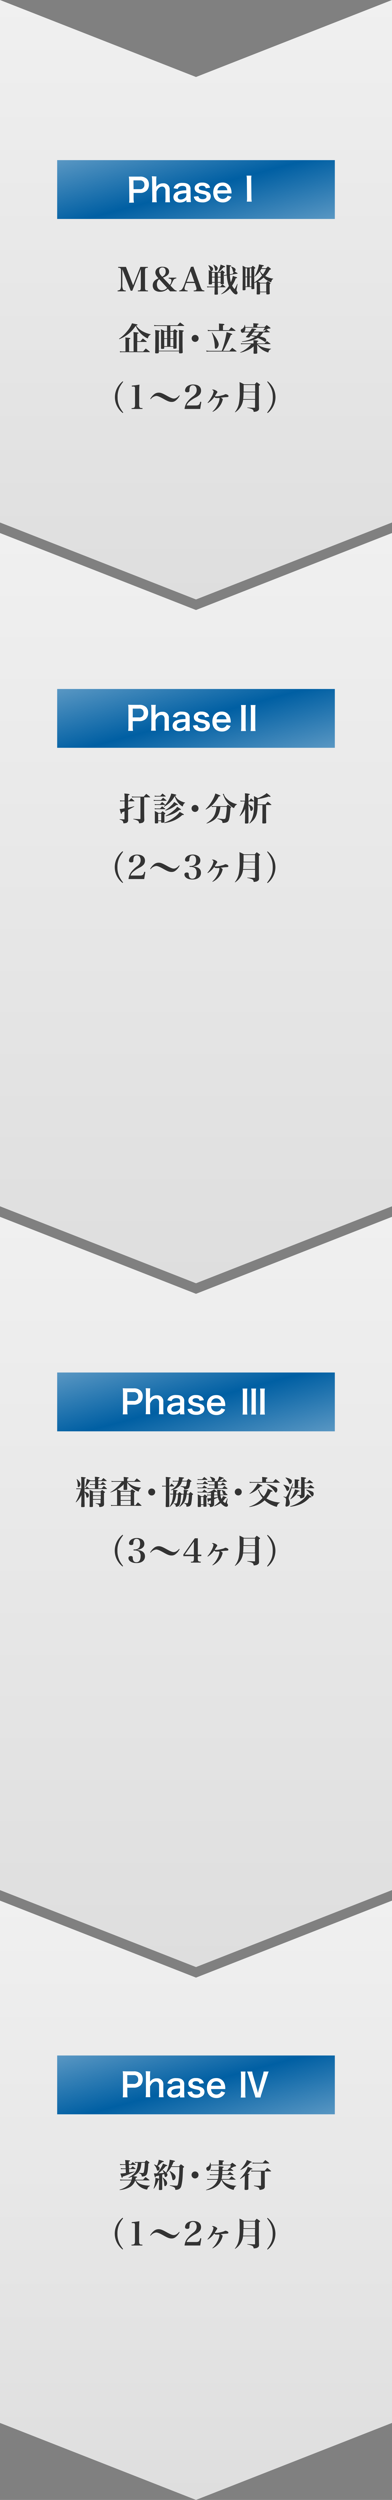 <svg xmlns="http://www.w3.org/2000/svg" xmlns:xlink="http://www.w3.org/1999/xlink" viewBox="0 0 240 1530"><rect x="0" y="0" width="240" height="1530" fill="#808080" stroke="none"/><defs><style>.cls-1{fill:url(#名称未設定グラデーション_25);}.cls-2{fill:url(#名称未設定グラデーション_25-2);}.cls-3{fill:url(#名称未設定グラデーション_25-3);}.cls-4{fill:url(#名称未設定グラデーション_25-4);}.cls-5{fill:#333;}.cls-6{fill:#fff;}.cls-7{fill:url(#名称未設定グラデーション_22);}.cls-8{fill:url(#名称未設定グラデーション_22-2);}.cls-9{fill:url(#名称未設定グラデーション_22-3);}.cls-10{fill:url(#名称未設定グラデーション_22-4);}</style><linearGradient id="名称未設定グラデーション_25" x1="120" y1="785.39" x2="120" y2="326.22" gradientUnits="userSpaceOnUse"><stop offset="0" stop-color="#dedede"/><stop offset="1" stop-color="#f0f0f0"/></linearGradient><linearGradient id="名称未設定グラデーション_25-2" y1="1203.89" x2="120" y2="744.72" xlink:href="#名称未設定グラデーション_25"/><linearGradient id="名称未設定グラデーション_25-3" y1="366.89" x2="120" y2="0" xlink:href="#名称未設定グラデーション_25"/><linearGradient id="名称未設定グラデーション_25-4" y1="1530" x2="120" y2="1163.22" xlink:href="#名称未設定グラデーション_25"/><linearGradient id="名称未設定グラデーション_22" x1="109.81" y1="77.96" x2="130.19" y2="154.04" gradientUnits="userSpaceOnUse"><stop offset="0" stop-color="#005fa3" stop-opacity="0.65"/><stop offset="0.5" stop-color="#005fa3"/><stop offset="1" stop-color="#005fa3" stop-opacity="0.65"/></linearGradient><linearGradient id="名称未設定グラデーション_22-2" x1="109.81" y1="401.63" x2="130.19" y2="477.71" xlink:href="#名称未設定グラデーション_22"/><linearGradient id="名称未設定グラデーション_22-3" x1="109.81" y1="819.96" x2="130.19" y2="896.04" xlink:href="#名称未設定グラデーション_22"/><linearGradient id="名称未設定グラデーション_22-4" x1="109.81" y1="1237.96" x2="130.19" y2="1314.04" xlink:href="#名称未設定グラデーション_22"/></defs><title>アセット 1</title><g id="レイヤー_2" data-name="レイヤー 2"><g id="text"><polygon class="cls-1" points="0 326.22 0 738.28 120 785.39 240 738.28 240 326.22 120 373.34 0 326.22"/><polygon class="cls-2" points="0 744.72 0 1156.78 120 1203.89 240 1156.78 240 744.72 120 791.84 0 744.72"/><polygon class="cls-3" points="120 366.89 240 319.78 240 0 120 47.12 0 0 0 319.78 120 366.89"/><polygon class="cls-4" points="120 1210.34 0 1163.22 0 1482.88 120 1530 240 1482.88 240 1163.22 120 1210.34"/><path class="cls-5" d="M74.91,174.33a5.93,5.93,0,0,0,.36,2.7c.32.52.72.7,1.72.76v.52H72v-.52c1.68-.1,2.08-.78,2.08-3.46v-8.42c0-1.08-.1-1.48-.44-1.74s-.52-.28-1.3-.3v-.52h4.78l4.38,11.28,4.44-11.28h4.58v.52c-1.6.06-1.74.24-1.74,2.1v9.76c0,1.82.16,2,1.8,2.06v.52H84.41v-.52c1.62,0,1.8-.24,1.8-2.06v-11L81,177.93H80l-5.1-13.08Z"/><path class="cls-5" d="M107.95,169.9v.5a2.25,2.25,0,0,0-1.38.52c-.34.3-.38.38-1.08,1.88a17.36,17.36,0,0,1-1.12,2l1.44,1.5c1.16,1.22,1.54,1.46,2.34,1.52v.5h-4l-1.42-1.6a6.58,6.58,0,0,1-4.7,1.84,5.18,5.18,0,0,1-3.42-1.06,3.92,3.92,0,0,1-1.1-2.82c0-2,1.08-3.34,3.52-4.34-1.4-1.54-1.9-2.48-1.9-3.62a3.37,3.37,0,0,1,.9-2.22,4.62,4.62,0,0,1,3.5-1.24c2.42,0,4,1.16,4,3,0,1.58-1.12,2.66-3.76,3.66l4.2,4.48a5.19,5.19,0,0,0,1-2.7c0-.8-.46-1.12-1.7-1.24v-.5Zm-10.44,1a3.17,3.17,0,0,0-.82.82,4.27,4.27,0,0,0-.62,2.3c0,2.2,1.2,3.64,3.06,3.64a4.19,4.19,0,0,0,2-.5,4.74,4.74,0,0,0,1.18-1Zm3.16-2.52a3.27,3.27,0,0,0,.78-2.26c0-1.52-.74-2.42-2-2.42a2,2,0,0,0-2,2.3,3.52,3.52,0,0,0,.84,2.22,11.56,11.56,0,0,0,1,1.16A4.78,4.78,0,0,0,100.67,168.4Z"/><path class="cls-5" d="M113.43,174.76a5.3,5.3,0,0,0-.44,1.84c0,.78.56,1.14,1.88,1.18v.52h-5.14v-.52c1.3,0,2-.8,2.92-3.16l4.26-11.28,1.48-.16,4.36,12.26c.46,1.24.84,1.88,1.3,2.12a3.28,3.28,0,0,0,1.06.22v.52h-6.52v-.52c1.26,0,1.72-.3,1.72-1v-.06a5.23,5.23,0,0,0-.3-1.32l-.76-2.2H114Zm3.28-8.8-2.44,6.5H119Z"/><path class="cls-5" d="M137,168.2c0,2.7,0,4,.08,5.28a.5.5,0,0,1-.06.26c-.1.14-.52.22-1.24.22s-.7,0-.7-.36V173h-1.72v2.4h1.56c.54-.64.7-.82,1.24-1.42.8.66,1,.86,1.82,1.54.08.08.12.14.12.18s-.08.12-.2.12h-4.54c0,2.46,0,2.46.06,4.06,0,.4-.22.46-1.38.46-.64,0-.72,0-.72-.38,0-1.2.08-2.58.1-4.14h-3.26a5.33,5.33,0,0,0-1.24.14l-.14-.74a5.94,5.94,0,0,0,1.38.18h3.26V173h-1.62v.6c0,.4-.26.48-1.36.48-.58,0-.68-.06-.68-.4.06-1.22.08-1.88.08-2.62,0-3.68,0-4.74-.08-5.78a17.77,17.77,0,0,1,2.2,1.2h3.44a17.33,17.33,0,0,0,1.66-4.56c2.38.88,2.78,1.06,2.78,1.3s-.2.28-.94.32a34,34,0,0,1-2.94,2.94h1a13.81,13.81,0,0,1,1-1.14c.64.48.84.64,1.44,1.14.12.12.18.2.18.3s-.1.26-.64.56Zm-9.28-5.92a9.4,9.4,0,0,1,2,1.14c.54.44.74.72.74,1.12,0,.72-.54,1.48-1.08,1.48a.52.52,0,0,1-.5-.34,5.65,5.65,0,0,1-.34-1,7.77,7.77,0,0,0-1-2.24Zm3.7,4.62h-1.62v2.48h1.62Zm0,2.92h-1.62v2.76h1.62Zm-.7-7.9c1.86.92,2.58,1.58,2.58,2.3s-.62,1.58-1.16,1.58c-.32,0-.46-.2-.54-.7a6.85,6.85,0,0,0-1-3.06Zm4.36,5h-1.72v2.48h1.72Zm0,2.92h-1.72v2.76h1.72Zm2-1.52h.24c.18,0,.54,0,.8-.06l.66-.12c0-1.08-.08-2.08-.1-3.38a22.58,22.58,0,0,0-.1-2.68c2.64.28,2.94.34,2.94.6s-.2.3-.8.48c0,1.24-.06,1.84-.06,2.52s0,1.4,0,2.18l1.8-.3c.3-.56.42-.74.66-1.14H143c-.3,0-.42-.14-.5-.7a5.26,5.26,0,0,0-1-2.42l.1-.14c1.8.54,2.64,1.16,2.64,1.94a1.42,1.42,0,0,1-.54,1.06c1,.58,1,.58,1.66,1,.12.1.16.16.16.22s-.08.1-.18.12l-4.6.74a19.62,19.62,0,0,0,.58,4.44,12.84,12.84,0,0,0,1.18-3.8c2.6.8,2.66.82,2.66,1.06s-.26.32-.84.38a18.8,18.8,0,0,1-2.2,4.46,8.09,8.09,0,0,0,1.5,2.14,27.78,27.78,0,0,0,1.64-3.18l.2.06-.64,3.44a2.46,2.46,0,0,0,0,.36c0,.26.06.4.34.82a1.21,1.21,0,0,1,.28.78.94.94,0,0,1-.94,1c-.66,0-1.46-.6-2.46-1.84a10.82,10.82,0,0,1-1.22-1.88,13.92,13.92,0,0,1-5.32,3.6l-.1-.18a18.48,18.48,0,0,0,4.74-4.88,19.35,19.35,0,0,1-1.26-6.46l-.64.1a3.51,3.51,0,0,0-.88.28Z"/><path class="cls-5" d="M162.91,164.2c.48-.5.64-.66,1.14-1.14.72.54.94.72,1.62,1.26.14.14.2.24.2.34s-.2.34-.84.52a17.09,17.09,0,0,1-2.64,3.72,12,12,0,0,0,4.88,1.62v.22a1.48,1.48,0,0,0-.86.8,8.23,8.23,0,0,0-.34.9c0,.22-.1.28-.22.28a2.35,2.35,0,0,1-.7-.22,11.88,11.88,0,0,1-3.74-2.64,16.56,16.56,0,0,1-3.5,2.44c.62.32.7.36,1.36.74h3.6c.42-.44.56-.58,1-1a18.38,18.38,0,0,1,1.52,1.08c.16.14.22.22.22.32s-.12.24-.52.46c0,1.32,0,1.34,0,1.76,0,1.52,0,2.56.08,3.9a.58.58,0,0,1-.1.38,2.23,2.23,0,0,1-1.32.24c-.54,0-.66-.08-.68-.4v-.92h-3.86v.88c0,.4-.28.48-1.4.48-.56,0-.68-.08-.68-.4.08-2.26.08-2.46.08-4,0-1.7,0-1.94-.06-3.2-.48.22-.58.26-1.48.6,0,2.1,0,2.1.08,3.18,0,.24-.06.36-.2.42a4.4,4.4,0,0,1-1.12.14c-.4,0-.5-.08-.5-.36v-.92h-3.62v1.44c0,.44-.24.54-1.24.54-.44,0-.54-.06-.54-.34,0-2.08.06-4.06.06-10,0-2.26,0-3.34-.08-4.68a15.94,15.94,0,0,1,2,1.08h3.26c.44-.46.58-.62,1-1.06l1.32,1c.16.14.22.22.22.32s-.18.34-.66.56v5.78c0,.52,0,.52,0,2.6a22,22,0,0,0,4.78-4.3,10.69,10.69,0,0,1-1.36-2.64,12,12,0,0,1-3.18,3.36l-.14-.14a17.18,17.18,0,0,0,1.82-3.7,15.61,15.61,0,0,0,1-3.72l1.36.28c1.36.24,1.6.34,1.6.56s-.22.3-.86.38c-.24.56-.34.78-.5,1.12Zm-11.62,5.06V164.2h-1v5.06Zm0,.42h-1v5.64h1Zm2.6-5.48h-1v5.06h1Zm-1,5.48v5.64h1v-5.64Zm6.32,8.8H163v-5h-3.86Zm.74-13.86c-.24.46-.38.68-.64,1.12A7.24,7.24,0,0,0,161,167.9a18.32,18.32,0,0,0,1.88-3.28Z"/><path class="cls-5" d="M72.86,207.35a23,23,0,0,0,5.06-4.72,17.77,17.77,0,0,0,2.9-4.76c.68.14,1.2.26,1.54.32,1.46.28,1.84.4,1.84.62s-.2.26-.84.42a11.18,11.18,0,0,0,4.08,3.6,16.87,16.87,0,0,0,4.82,1.74l0,.2a2.77,2.77,0,0,0-1.64,2c-.1.28-.14.32-.26.32a6.35,6.35,0,0,1-1.62-.88,15.33,15.33,0,0,1-3.88-3.64,15.5,15.5,0,0,1-1.8-3.1,21.7,21.7,0,0,1-6.16,6.14,22.34,22.34,0,0,1-3.9,2ZM86,208.85c.62-.76.82-1,1.44-1.7,1,.74,1.3,1,2.28,1.8.1.1.14.16.14.2s-.08.12-.18.12H84v5.84h3.64l1.6-1.82c1.06.8,1.4,1.06,2.42,1.94a.27.27,0,0,1,.1.18c0,.08-.06.12-.16.12H75a7.29,7.29,0,0,0-1.48.12l-.14-.7a7.38,7.38,0,0,0,1.68.16h1.76v-6.64c0-.84,0-1.16-.08-1.92l1.36.14c1.36.1,1.7.2,1.7.44s-.18.3-.78.52v7.46h2.78v-9.94a16.81,16.81,0,0,0-.1-1.94l1.42.14c1.36.12,1.72.2,1.72.46s-.14.26-.8.48v4.54Z"/><path class="cls-5" d="M100.54,212.29V213c0,.44-.26.54-1.38.54-.48,0-.58-.08-.58-.42,0-3.08,0-3.52,0-6.42,0-3.4,0-4.1-.08-5.24,1,.46,1.28.62,2.2,1.1h1.58v-3.06h-6a12.1,12.1,0,0,0-1.84.1l-.1-.7a9.41,9.41,0,0,0,1.94.18h12.36c.68-.76.9-1,1.62-1.74,1,.76,1.36,1,2.4,1.82.08.1.12.14.12.2s-.1.14-.22.14h-8.26v3.06H106c.4-.48.54-.62,1-1.1.68.5.88.64,1.5,1.14.14.12.2.2.2.28s-.16.26-.58.5c0,1.6,0,2.64,0,4,0,1.7,0,2.4,0,5.44,0,.22,0,.3-.1.38a3,3,0,0,1-1.36.22c-.44,0-.54-.08-.56-.4v-.78Zm-3.32,3.4c0,.46-.3.58-1.46.58-.62,0-.78-.1-.78-.48v-.06c.08-2.72.1-4.56.1-9A44.61,44.61,0,0,0,95,202c2.56.32,2.86.38,2.86.64s-.14.24-.6.48v11.52h12.34V203.94c0-.56,0-1-.1-2,.6.08,1.1.12,1.4.16,1.24.12,1.58.22,1.58.44s-.22.34-.72.52v5.44c0,3.36,0,4.46.1,7.1v.06c0,.44-.42.6-1.56.6-.56,0-.7-.1-.7-.46V215H97.22Zm5.1-12.66h-1.78v4h1.78Zm0,4.38h-1.78v4.46h1.78Zm3.82-4.38h-1.82v4h1.82Zm0,4.38h-1.82v4.46h1.82Z"/><path class="cls-5" d="M121.6,207.1a2.13,2.13,0,1,1-2.12-2.12A2.11,2.11,0,0,1,121.6,207.1Z"/><path class="cls-5" d="M135.76,214.72a46.66,46.66,0,0,0,1.72-5.36,59.43,59.43,0,0,0,1.26-6.1c1,.28,2.64.8,3.08,1,.28.12.4.22.4.34s-.28.34-.9.42c-1,2.54-2.22,5.08-3.44,7.42a19.47,19.47,0,0,1-1,1.78c-.1.16-.14.22-.3.52h3.92c.72-.82,1-1.08,1.66-1.9,1.08.84,1.44,1.1,2.58,2a.21.21,0,0,1,.1.16c0,.08-.08.14-.22.14H127.9a8.24,8.24,0,0,0-1.4.14l-.24-.78a12,12,0,0,0,1.64.22Zm4.32-12.62c.68-.78.88-1,1.54-1.8,1,.76,1.38,1,2.44,1.86a.35.35,0,0,1,.12.22c0,.08-.08.14-.18.14H128.74a12.84,12.84,0,0,0-1.4.14l-.22-.78a9.44,9.44,0,0,0,1.62.22h5.34v-2.5A8.19,8.19,0,0,0,134,198l1,.08,1.08.08c.82,0,1.3.22,1.3.46s-.24.34-.86.54v2.9Zm-10.26,1.34c2.6,3.2,4.08,5.88,4.08,7.38,0,1.14-1,2.62-1.82,2.62a.48.48,0,0,1-.46-.38,3.91,3.91,0,0,1-.12-1,25.13,25.13,0,0,0-1.86-8.54Z"/><path class="cls-5" d="M155.22,209.46a9.67,9.67,0,0,0-.08-1.26l1.4.12c1.22.1,1.62.22,1.62.44s-.2.3-.78.48v.94h4.56c.64-.6.84-.78,1.48-1.42l2.1,1.56c.1.06.14.12.14.18s-.06.1-.14.1h-7.84a6.68,6.68,0,0,0,2.8,1.74,18.46,18.46,0,0,0,5.46,1.08l0,.2a2.23,2.23,0,0,0-1.58,1.84c0,.18-.1.24-.22.24a4.13,4.13,0,0,1-1-.32,12.12,12.12,0,0,1-4-2.5,9.92,9.92,0,0,1-1.68-2v2.4c0,.72,0,1.3.06,2.58,0,.34-.08.46-.38.54a4.72,4.72,0,0,1-1.1.1c-.7,0-.82-.08-.82-.54.06-1.2.08-1.7.08-2.22v-1.78A14.14,14.14,0,0,1,151,214.6a17.12,17.12,0,0,1-3.86,1.24l-.08-.2a19.12,19.12,0,0,0,4.52-2.8,13.21,13.21,0,0,0,2.18-2.24h-4.62a7,7,0,0,0-1.54.14l-.14-.7a7.3,7.3,0,0,0,1.7.14h6Zm5.84-6a9.46,9.46,0,0,1-2,2.5c3,.58,3.94,1.12,3.94,2.28,0,.6-.28,1-.68,1-.18,0-.3-.06-.56-.26a19.41,19.41,0,0,0-3.88-2.16,15.11,15.11,0,0,1-4.8,1.82,25.6,25.6,0,0,1-4.92.56l0-.26a18.68,18.68,0,0,0,8-2.78c-.66-.18-1.86-.48-2.66-.68l-.66.86a.77.77,0,0,1-.6.24,8.13,8.13,0,0,1-1.4-.18c-.18,0-.28-.1-.28-.2s.06-.16.18-.28a21.77,21.77,0,0,0,2-2.48h-3.54a1.18,1.18,0,0,1-.7.24c-.6,0-1.08-.64-1.08-1.44,0-.4.12-.6.56-.84a2.88,2.88,0,0,0,1.72-2.54h.2a7.86,7.86,0,0,1,.3,1.32h4.92v-1c0-.38,0-.68-.08-1.36l1.42.1c1.54.1,1.84.16,1.84.42s-.18.3-.84.54v1.26H162c.54-.52.7-.68,1.26-1.2.94.64,1.22.86,2.16,1.58.16.14.22.24.22.32s-.06.12-.12.16-.34.12-1.18.12h-.06a16.34,16.34,0,0,1-1.64.68,13.22,13.22,0,0,0-1.32.54l-.18-.16a9.62,9.62,0,0,0,1-1.62H150.24v.32a3.48,3.48,0,0,1-.62,2.1H153a8.41,8.41,0,0,0,1.18-2c2.14.28,2.7.42,2.7.62s-.32.34-.92.38c-.12.2-.22.34-.26.42a6.37,6.37,0,0,1-.38.56h6.56c.5-.58.66-.76,1.2-1.34.84.64,1.1.84,2,1.46.08.06.12.12.12.16s-.1.14-.2.14Zm-6,0c-.52.7-1,1.34-1.3,1.7,1.2.12,1.4.14,3.22.44a6.77,6.77,0,0,0,1.72-2.14Z"/><path class="cls-5" d="M75.41,233.68a22.92,22.92,0,0,0-2,3A13,13,0,0,0,72,243.11a13.1,13.1,0,0,0,1.46,6.36,22.94,22.94,0,0,0,2,3l-.3.3a11.7,11.7,0,0,1-2.58-2.7,12.15,12.15,0,0,1,0-14,12.25,12.25,0,0,1,2.58-2.72Z"/><path class="cls-5" d="M80.57,249.75a2.82,2.82,0,0,0,1.5-.24c.46-.24.6-.76.6-2v-9.2a5.66,5.66,0,0,0-.06-1.2c-.08-.44-.34-.54-1.36-.54h-.54V236c1.9-.16,3.36-.36,4.68-.6q-.18,2.13-.18,5v7.06c0,1.22.12,1.72.48,2s.52.26,1.54.28v.56H80.57Z"/><path class="cls-5" d="M92,244.09a9.27,9.27,0,0,1,2.54-2.92,4.36,4.36,0,0,1,2.66-.86c1.24,0,2.26.38,4.94,1.88,2.4,1.32,3.4,1.72,4.28,1.72,1.12,0,2.14-.62,3.34-2l.28.18a8.55,8.55,0,0,1-2.4,3,3.72,3.72,0,0,1-2.56.9c-1.28,0-2.36-.4-4.7-1.72-2.6-1.46-3.76-1.94-4.74-1.94a5.11,5.11,0,0,0-3.36,2Z"/><path class="cls-5" d="M113,250.3a8.69,8.69,0,0,1,1.34-3.9,18.14,18.14,0,0,1,4-4,5.93,5.93,0,0,0,1.66-1.84,4.14,4.14,0,0,0,.42-1.84c0-1.74-.94-2.88-2.36-2.88a1.81,1.81,0,0,0-1.86,1.34A5.49,5.49,0,0,0,116,239c0,.78-.4,1.1-1.28,1.1s-1.42-.34-1.42-1.06a3.46,3.46,0,0,1,1.66-2.82,5.8,5.8,0,0,1,3.32-.9c3,0,4.82,1.38,4.82,3.7a3.71,3.71,0,0,1-.9,2.52,8.4,8.4,0,0,1-2.2,1.64,18.91,18.91,0,0,0-4.16,2.72,5.33,5.33,0,0,0-1.58,2.26H120c1.64,0,2.22-.52,2.58-2.32l.68.14-.7,4.32Z"/><path class="cls-5" d="M127.09,246.46a17.8,17.8,0,0,0,2.3-3.34,10.44,10.44,0,0,0,1.4-3.48c0-.46-.34-.84-1-1.12a1.15,1.15,0,0,1,.54-.14,4,4,0,0,1,1.76.56c.66.36,1,.68,1,1s-.06.3-.34.64c-.06.1-.14.2-.34.5-.36.6-.66,1-.88,1.38a1.62,1.62,0,0,0,.74.14,16.36,16.36,0,0,0,3.76-.64,5.14,5.14,0,0,0,1.64-.58,1.27,1.27,0,0,1,.5-.14,3.17,3.17,0,0,1,1.28.5c.36.24.46.4.46.72a.49.49,0,0,1-.42.5,5.38,5.38,0,0,1-1,.1c-.88.06-1.2.08-1.8.16l-1.5.16c.88.48,1.2.78,1.2,1.14a11,11,0,0,1-1.84,4,11.25,11.25,0,0,1-4.3,3.52l-.14-.2a13.47,13.47,0,0,0,3-3.92,10.26,10.26,0,0,0,1.32-3.82.76.76,0,0,0-.22-.58l-.64.08-.92,0a1.58,1.58,0,0,1-1.42-.66,13.2,13.2,0,0,1-3.94,3.74Z"/><path class="cls-5" d="M148.85,244.66a10.62,10.62,0,0,1-2.1,5.16,11.08,11.08,0,0,1-2.78,2.54l-.14-.16a12.22,12.22,0,0,0,2.5-5.6,35.36,35.36,0,0,0,.44-7.2c0-2.66,0-3.82-.12-5.56a29.82,29.82,0,0,1,2.78,1.36H156c.5-.58.64-.74,1.18-1.3.8.54,1,.72,1.78,1.26.2.16.28.26.28.36s-.18.32-.74.6V243c0,1.88,0,3.94.08,6.68a2.1,2.1,0,0,1-.26,1.3,3.11,3.11,0,0,1-2.12,1,3.24,3.24,0,0,1-.66.08c-.22,0-.26-.06-.3-.36a1.58,1.58,0,0,0-1.08-1.34,12.61,12.61,0,0,0-2.74-.72l0-.26c1.68.1,2,.12,4.3.18.34,0,.42-.06.42-.34v-4.6Zm7.32-4.54h-7.08a39.05,39.05,0,0,1-.18,4.12h7.26Zm0-4.5h-7c0,1.48,0,1.48,0,4.08h7.06Z"/><path class="cls-5" d="M163.57,252.5c2.64-3.52,3.46-5.76,3.46-9.4s-.82-5.9-3.46-9.42l.3-.3a12.41,12.41,0,0,1,4.8,9.7,12.36,12.36,0,0,1-2.22,7,11.4,11.4,0,0,1-2.58,2.72Z"/><rect class="cls-6" x="35" y="98" width="170" height="36"/><rect class="cls-7" x="35" y="98" width="170" height="36"/><path class="cls-6" d="M79.05,124.07a16.16,16.16,0,0,0,.13-2.58l-.11-10.82a18,18,0,0,0-.19-2.58c.86,0,1.48,0,2.54,0l4.18,0a5.68,5.68,0,0,1,4.28,1.38,4.68,4.68,0,0,1,1.28,3.43,5.14,5.14,0,0,1-1.3,3.69,5.66,5.66,0,0,1-4.25,1.48l-3.82,0,0,3.34A16,16,0,0,0,82,124Zm6.54-8.31A2.52,2.52,0,0,0,88.4,113a2.7,2.7,0,0,0-.68-1.91,2.73,2.73,0,0,0-2.19-.7l-3.82,0,.06,5.38Z"/><path class="cls-6" d="M95.79,108a19.14,19.14,0,0,0-.11,2.64l0,2.86a8.07,8.07,0,0,1,0,.86,4.67,4.67,0,0,1,4.12-2.16,3.66,3.66,0,0,1,4.06,4l.05,5a15.76,15.76,0,0,0,.19,2.6l-2.9,0a21.29,21.29,0,0,0,.11-2.6l0-4.44a2.82,2.82,0,0,0-.6-2,1.86,1.86,0,0,0-1.39-.57c-1.5,0-2.65,1-3.53,3l0,4a17.67,17.67,0,0,0,.19,2.6l-2.88,0a16.49,16.49,0,0,0,.13-2.6l-.11-10.7a18.69,18.69,0,0,0-.17-2.62Z"/><path class="cls-6" d="M114.14,122.41a4.32,4.32,0,0,1-2.11,1.28,7,7,0,0,1-1.86.26c-2.44,0-3.93-1.22-4-3.32a3.55,3.55,0,0,1,2.23-3.26,15.13,15.13,0,0,1,5.63-.86v-1c0-1.16-.8-1.75-2.32-1.74a3.62,3.62,0,0,0-2.07.6,2.18,2.18,0,0,0-.79,1.29l-2.57-.43a4.18,4.18,0,0,1,1.56-2.24,6,6,0,0,1,3.81-1.06c1.92,0,3.08.31,4,1.14a3.36,3.36,0,0,1,1,2.75l.06,5.38a16.07,16.07,0,0,0,.19,2.5l-2.7,0Zm0-4.16c-3.82.12-5.31.79-5.3,2.35,0,.94.72,1.51,1.84,1.5A4.06,4.06,0,0,0,113.4,121a2.38,2.38,0,0,0,.7-1.77Z"/><path class="cls-6" d="M121.43,120c.35,1.36,1.1,1.89,2.66,1.87s2.39-.61,2.38-1.55a1.22,1.22,0,0,0-.53-1c-.38-.26-.5-.28-2.11-.62a12.08,12.08,0,0,1-2.89-.83,2.87,2.87,0,0,1-1.79-2.64,3,3,0,0,1,.6-1.87,4.83,4.83,0,0,1,4-1.6,5.46,5.46,0,0,1,3.77,1.12,3.89,3.89,0,0,1,1.1,2l-2.64.37c-.23-1.1-.92-1.57-2.22-1.56s-2.07.58-2.07,1.42a1.08,1.08,0,0,0,.63.93,8.45,8.45,0,0,0,2,.58,8.59,8.59,0,0,1,3.53,1.18,2.84,2.84,0,0,1,1.19,2.47,3.22,3.22,0,0,1-1,2.27,5.9,5.9,0,0,1-4.13,1.34c-2.06,0-3.61-.58-4.48-1.73a4.49,4.49,0,0,1-.8-1.77Z"/><path class="cls-6" d="M133.1,118.43a3.72,3.72,0,0,0,.76,2.23,3.36,3.36,0,0,0,4.9.07,2.91,2.91,0,0,0,.57-1l2.37.74a5.62,5.62,0,0,1-1.2,1.85,5.68,5.68,0,0,1-4.1,1.58c-3.54,0-5.81-2.3-5.84-6s2.16-6.14,5.58-6.18a5.08,5.08,0,0,1,5,3.11,8.22,8.22,0,0,1,.61,3s0,.1,0,.56Zm6.08-2a3.14,3.14,0,0,0-.9-1.91,2.85,2.85,0,0,0-2.17-.78,3,3,0,0,0-3,2.75Z"/><path class="cls-6" d="M153.95,107.49a14.92,14.92,0,0,0-.13,2.58l.11,10.76a15,15,0,0,0,.19,2.58l-3,0a15.28,15.28,0,0,0,.13-2.58l-.11-10.76a14.93,14.93,0,0,0-.19-2.58Z"/><path class="cls-5" d="M79,490c.58-.66.76-.86,1.36-1.48a23.62,23.62,0,0,1,1.86,1.62c.08.08.12.12.12.16s-.1.12-.26.12H78.44v3.9c1.92-.42,2.4-.52,3.7-.9l.06.22a42,42,0,0,1-3.76,2v1.72c0,1.34,0,2.28,0,4.4a1.73,1.73,0,0,1-1.6,2,5.32,5.32,0,0,1-1.06.14c-.22,0-.26-.06-.3-.4-.08-1-.54-1.4-2.24-1.92l0-.26c1.18.1,1.58.12,2.7.16.22,0,.28-.06.28-.34v-4.58c-.5.22-.5.22-1.58.66-.08.7-.16.9-.36.9s-.24,0-1-3a17.3,17.3,0,0,0,3-.44v-4.3H74.94a6.46,6.46,0,0,0-1.36.14l-.12-.74a5.51,5.51,0,0,0,1.48.18h1.34v-1.72a15.75,15.75,0,0,0-.16-2.62l1.54.16c1.24.12,1.64.22,1.64.48s-.22.3-.86.5V490Zm9.28,5.76c0,1.58,0,2.66.06,5.74a1.89,1.89,0,0,1-1.7,2.18,6.13,6.13,0,0,1-1.22.2c-.24,0-.28-.06-.34-.38a1.54,1.54,0,0,0-.82-1.24,9.85,9.85,0,0,0-2.64-.86l0-.26c2.44.12,2.6.14,4.06.18.24,0,.3-.06.3-.36V488H82.3a6.93,6.93,0,0,0-1.46.12l-.14-.72a6.85,6.85,0,0,0,1.6.18H88c.66-.76.86-1,1.54-1.72,1,.76,1.32,1,2.3,1.84a.41.41,0,0,1,.1.18c0,.08-.1.12-.24.12H88.29Z"/><path class="cls-5" d="M94.06,489.51a6,6,0,0,0,1.44.16h3c.58-.66.76-.86,1.34-1.5.86.68,1.14.88,2,1.6.08.08.12.14.12.18s-.1.14-.24.14H95.54a6.26,6.26,0,0,0-1.34.12Zm.6-2.6a5.64,5.64,0,0,0,1.3.18h2.22l1.3-1.44c.84.66,1.1.86,1.88,1.56a.27.27,0,0,1,.1.18c0,.08-.1.12-.24.12H96a4.61,4.61,0,0,0-1.22.12Zm0,7.74a5.64,5.64,0,0,0,1.38.16h2l1.2-1.34c.8.64,1.06.82,1.84,1.46.08.1.1.14.1.18s-.08.12-.2.12h-4.9a6.11,6.11,0,0,0-1.24.1ZM98,492.21c.54-.6.72-.78,1.24-1.38.82.66,1.06.86,1.86,1.54a.2.2,0,0,1,.08.18,17.14,17.14,0,0,0,3.68-6.9l1.5.32c1.24.26,1.58.4,1.58.6s-.18.28-.72.4a6.36,6.36,0,0,0,2.74,2.88,10.06,10.06,0,0,0,3.34,1.32l0,.22c-.56.22-.8.5-1.14,1.3-.08.18-.14.38-.24.68,0,.1-.1.16-.18.16s-.26-.08-.56-.3a10.06,10.06,0,0,1-2.9-3,13.88,13.88,0,0,1-1.34-2.92,15.18,15.18,0,0,1-3.34,4.24,16,16,0,0,1-3.18,2.2l-.16-.18a12.12,12.12,0,0,0,.9-.92l-.12,0H96a5.21,5.21,0,0,0-1.16.12l-.12-.7a4.68,4.68,0,0,0,1.28.16Zm-1.16,11.2c0,.44-.22.52-1.3.52-.58,0-.74-.08-.74-.36v-.06c0-1.48,0-3.3,0-4.12,0-1,0-1.92-.08-3.06A22.78,22.78,0,0,1,97,497.55h1.5l1-1.1c.68.48.88.64,1.52,1.12.18.16.24.24.24.32s-.1.22-.6.54v2.9c0,1.18,0,1.18,0,1.64,0,.22,0,.32-.14.38a2.92,2.92,0,0,1-1.18.18c-.58,0-.68-.06-.7-.36v-.62H96.82Zm0-1.28h1.86V498H96.82Zm3.68,1.36a21.75,21.75,0,0,0,6.18-3.3,14,14,0,0,0,3.34-3.3l1.26.72c1.12.64,1.26.76,1.26.94s-.16.24-.44.24a5.18,5.18,0,0,1-.52,0,17.85,17.85,0,0,1-6,3.72,23.69,23.69,0,0,1-5,1.24Zm.64-7.62a20.73,20.73,0,0,0,3.8-3,8.56,8.56,0,0,0,1.66-2.06c1.78,1.08,2.32,1.46,2.32,1.62s-.18.24-.52.24a4,4,0,0,1-.44,0,18.84,18.84,0,0,1-6.68,3.46Zm.2,3.4a22.31,22.31,0,0,0,5.12-3.36,8.56,8.56,0,0,0,2-2.18c1.78,1.12,2.32,1.5,2.32,1.68s-.18.24-.4.24-.36,0-.6,0a14.81,14.81,0,0,1-4.12,2.56,24.82,24.82,0,0,1-4.18,1.32Z"/><path class="cls-5" d="M121.54,494.77a2.13,2.13,0,1,1-2.12-2.12A2.11,2.11,0,0,1,121.54,494.77Z"/><path class="cls-5" d="M125.86,495.27a25.1,25.1,0,0,0,4-5.16,18.52,18.52,0,0,0,2-4.48,29,29,0,0,1,3,1.26.32.32,0,0,1,.1.18c0,.2-.26.3-1,.36a20.63,20.63,0,0,1-3.52,4.84,17.32,17.32,0,0,1-4.38,3.18Zm9.06-1.48a15.32,15.32,0,0,1-.3,2c-.9,4.32-3.06,6.52-8.08,8.24l-.1-.22c2.74-1.78,4.28-3.46,5.14-5.62a15.28,15.28,0,0,0,.92-4.38h-1.4a8.27,8.27,0,0,0-1.4.12l-.14-.7a7.14,7.14,0,0,0,1.52.16h7.58c.4-.42.52-.54.92-.9.78.54,1,.7,1.74,1.24.16.14.24.24.24.34s-.1.22-.46.42a56.55,56.55,0,0,1-.58,5.68c-.34,1.92-.78,2.7-1.74,3.1a6.46,6.46,0,0,1-2.2.38c-.36,0-.4,0-.42-.46a1.5,1.5,0,0,0-.78-1.2,9.71,9.71,0,0,0-2.24-.82l0-.26c1.52.18,3.2.34,3.74.34.86,0,1.12-.2,1.3-1a34.78,34.78,0,0,0,.64-6.44Zm2.12-8a1.2,1.2,0,0,0,0,.2,5.79,5.79,0,0,0,1.84,2.84,12.37,12.37,0,0,0,3.64,2.5,13.24,13.24,0,0,0,2.56.84v.2a2.58,2.58,0,0,0-1.14.94,5.64,5.64,0,0,0-.56,1c-.06.18-.14.26-.22.26a8,8,0,0,1-1.92-1.28,14.19,14.19,0,0,1-4.34-6.26,2.93,2.93,0,0,0-.56-1Z"/><path class="cls-5" d="M152.6,490.07c.46-.64.6-.84,1.06-1.46.8.68,1,.9,1.74,1.6.08.08.1.12.1.16s-.08.12-.18.12h-3.18v1.76c2,.92,2.72,1.64,2.72,2.52s-.58,1.54-1.14,1.54a.34.34,0,0,1-.32-.22,2.79,2.79,0,0,1-.2-.72,5.54,5.54,0,0,0-1.08-2.74v5.48c0,2.36,0,2.36,0,5.28v.06c0,.44-.28.56-1.34.56-.74,0-.82,0-.82-.46.06-2.14.06-2.14.12-7l0-1.52a12.4,12.4,0,0,1-3.2,4.46l-.18-.16a27.21,27.21,0,0,0,3.16-8.84h-1.4a5.16,5.16,0,0,0-1.16.12l-.14-.72a4.74,4.74,0,0,0,1.3.18h1.54v-3a13.44,13.44,0,0,0-.08-1.56,14.19,14.19,0,0,1,2.78.38c.16.06.26.14.26.24s-.2.28-.88.5v3.44Zm5.1,2.68c0,.4,0,.76,0,1a18.14,18.14,0,0,1-.28,3.12,9.4,9.4,0,0,1-2.48,5.28A14.64,14.64,0,0,1,152.8,504l-.16-.14A13.34,13.34,0,0,0,154.9,499c.48-1.84.64-3.82.64-8.22,0-2.18,0-2.44-.08-3.56,1.08.52,1.4.7,2.4,1.28a19.18,19.18,0,0,0,3.74-1.88,7.29,7.29,0,0,0,1.62-1.24c1.9,1.42,2.4,1.86,2.4,2.08a.25.25,0,0,1-.28.22,5.27,5.27,0,0,1-.84-.18,40,40,0,0,1-6.68,1.54c0,.86,0,.86-.1,3.24h4.74l1.46-1.64c.94.72,1.22.94,2.1,1.7.12.1.16.16.16.22s-.12.14-.28.14h-3v5.16c0,1.58,0,3.68.1,5.48,0,.52-.26.64-1.56.64-.72,0-.84-.06-.84-.46.06-2.86.08-3.8.08-5.56v-5.26Z"/><path class="cls-5" d="M75.36,521.35a22.78,22.78,0,0,0-2,3,13,13,0,0,0-1.46,6.38,13.1,13.1,0,0,0,1.46,6.36,23,23,0,0,0,2,3l-.3.3a11.71,11.71,0,0,1-2.58-2.7,12.15,12.15,0,0,1,0-14,12.23,12.23,0,0,1,2.58-2.72Z"/><path class="cls-5" d="M78.68,538a8.7,8.7,0,0,1,1.34-3.9,18.16,18.16,0,0,1,4-4,5.94,5.94,0,0,0,1.66-1.84,4.15,4.15,0,0,0,.42-1.84c0-1.74-.94-2.88-2.36-2.88a1.81,1.81,0,0,0-1.86,1.34,5.47,5.47,0,0,0-.22,1.82c0,.78-.4,1.1-1.28,1.1s-1.42-.34-1.42-1.06a3.46,3.46,0,0,1,1.66-2.82,5.81,5.81,0,0,1,3.32-.9c3,0,4.82,1.38,4.82,3.7a3.71,3.71,0,0,1-.9,2.52,8.41,8.41,0,0,1-2.2,1.64,18.92,18.92,0,0,0-4.16,2.72,5.34,5.34,0,0,0-1.58,2.26h5.8c1.64,0,2.22-.52,2.58-2.32l.68.14-.7,4.32Z"/><path class="cls-5" d="M91.94,531.76a9.27,9.27,0,0,1,2.54-2.92,4.36,4.36,0,0,1,2.66-.86c1.24,0,2.26.38,4.94,1.88,2.4,1.32,3.4,1.72,4.28,1.72,1.12,0,2.14-.62,3.34-2l.28.18a8.55,8.55,0,0,1-2.4,3,3.72,3.72,0,0,1-2.56.9c-1.28,0-2.36-.4-4.7-1.72-2.6-1.46-3.76-1.94-4.74-1.94a5.11,5.11,0,0,0-3.36,2Z"/><path class="cls-5" d="M118.44,530.31c3,.24,4.6,1.56,4.6,3.86,0,2.56-2,4.12-5.22,4.12-2.84,0-4.9-1.3-4.9-3.1,0-.76.56-1.2,1.5-1.2a1.21,1.21,0,0,1,1,.38c.12.16.12.2.16,1.12a3.13,3.13,0,0,0,.54,1.6,2.09,2.09,0,0,0,1.64.68c1.66,0,2.6-1.34,2.6-3.66a3.41,3.41,0,0,0-1.1-2.9,4.77,4.77,0,0,0-2.6-.64h-.6V530h.56c2.26,0,3.44-1.2,3.44-3.46,0-1.94-.74-3-2.16-3a1.65,1.65,0,0,0-1.58.84,3.73,3.73,0,0,0-.4,1.62c0,.66-.06.8-.24,1a1.47,1.47,0,0,1-1,.3c-.92,0-1.4-.34-1.4-1,0-1.86,2.06-3.3,4.72-3.3a5.64,5.64,0,0,1,3.56,1.1,3.26,3.26,0,0,1,1.1,2.46c0,2-1.52,3.26-4.2,3.6Z"/><path class="cls-5" d="M127,534.13a17.87,17.87,0,0,0,2.3-3.34,10.43,10.43,0,0,0,1.4-3.48c0-.46-.34-.84-1-1.12a1.15,1.15,0,0,1,.54-.14,4,4,0,0,1,1.76.56c.66.36,1,.68,1,1s-.06.3-.34.64c-.06.1-.14.2-.34.5-.36.6-.66,1-.88,1.38a1.62,1.62,0,0,0,.74.14,16.35,16.35,0,0,0,3.76-.64,5.15,5.15,0,0,0,1.64-.58,1.26,1.26,0,0,1,.5-.14,3.17,3.17,0,0,1,1.28.5c.36.24.46.4.46.72a.49.49,0,0,1-.42.5,5.37,5.37,0,0,1-1,.1c-.88.06-1.2.08-1.8.16l-1.5.16c.88.48,1.2.78,1.2,1.14a11,11,0,0,1-1.84,4,11.26,11.26,0,0,1-4.3,3.52l-.14-.2a13.5,13.5,0,0,0,3-3.92,10.27,10.27,0,0,0,1.32-3.82.76.76,0,0,0-.22-.58l-.64.08-.92,0a1.58,1.58,0,0,1-1.42-.66,13.21,13.21,0,0,1-3.94,3.74Z"/><path class="cls-5" d="M148.8,532.33a10.61,10.61,0,0,1-2.1,5.16,11.07,11.07,0,0,1-2.78,2.54l-.14-.16a12.21,12.21,0,0,0,2.5-5.6,35.39,35.39,0,0,0,.44-7.2c0-2.66,0-3.82-.12-5.56a29.82,29.82,0,0,1,2.78,1.36H156c.5-.58.64-.74,1.18-1.3.8.54,1,.72,1.78,1.26.2.16.28.26.28.36s-.18.32-.74.6v6.9c0,1.88,0,3.94.08,6.68a2.1,2.1,0,0,1-.26,1.3,3.11,3.11,0,0,1-2.12,1,3.24,3.24,0,0,1-.66.08c-.22,0-.26-.06-.3-.36a1.58,1.58,0,0,0-1.08-1.34,12.6,12.6,0,0,0-2.74-.72l0-.26c1.68.1,2,.12,4.3.18.34,0,.42-.06.42-.34v-4.6Zm7.32-4.54H149a38.92,38.92,0,0,1-.18,4.12h7.26Zm0-4.5h-7c0,1.48,0,1.48,0,4.08h7.06Z"/><path class="cls-5" d="M163.52,540.17c2.64-3.52,3.46-5.76,3.46-9.4s-.82-5.9-3.46-9.42l.3-.3a12.42,12.42,0,0,1,4.8,9.7,12.36,12.36,0,0,1-2.22,7,11.41,11.41,0,0,1-2.58,2.72Z"/><rect class="cls-6" x="35" y="421.67" width="170" height="36"/><rect class="cls-8" x="35" y="421.67" width="170" height="36"/><path class="cls-6" d="M78.47,447.3a16.17,16.17,0,0,0,.16-2.58V433.9a18,18,0,0,0-.16-2.58c.86,0,1.48.06,2.54.06h4.18a5.68,5.68,0,0,1,4.26,1.42,4.68,4.68,0,0,1,1.24,3.44,5.14,5.14,0,0,1-1.34,3.68,5.67,5.67,0,0,1-4.26,1.44H81.27v3.34a16.12,16.12,0,0,0,.16,2.6Zm6.62-8.24a2.52,2.52,0,0,0,2.84-2.74,2.7,2.7,0,0,0-.66-1.92,2.73,2.73,0,0,0-2.18-.72H81.27v5.38Z"/><path class="cls-6" d="M95.37,431.38a19.31,19.31,0,0,0-.14,2.64v2.86a8.19,8.19,0,0,1,0,.86,4.67,4.67,0,0,1,4.14-2.12,3.66,3.66,0,0,1,4,4v5a15.8,15.8,0,0,0,.16,2.6h-2.9a21.14,21.14,0,0,0,.14-2.6v-4.44a2.82,2.82,0,0,0-.58-2,1.86,1.86,0,0,0-1.38-.58c-1.5,0-2.66,1-3.56,3v4a17.79,17.79,0,0,0,.16,2.6H92.51a16.44,16.44,0,0,0,.16-2.6V434a18.63,18.63,0,0,0-.14-2.62Z"/><path class="cls-6" d="M113.57,446a4.33,4.33,0,0,1-2.12,1.26,7.08,7.08,0,0,1-1.86.24c-2.44,0-3.92-1.26-3.92-3.36a3.55,3.55,0,0,1,2.26-3.24,15.16,15.16,0,0,1,5.64-.8v-1c0-1.16-.78-1.76-2.3-1.76a3.61,3.61,0,0,0-2.08.58,2.18,2.18,0,0,0-.8,1.28l-2.56-.46a4.18,4.18,0,0,1,1.58-2.22,6,6,0,0,1,3.82-1c1.92,0,3.08.34,3.94,1.18a3.36,3.36,0,0,1,.94,2.76v5.38a16.08,16.08,0,0,0,.16,2.5h-2.7Zm0-4.16c-3.82.08-5.32.74-5.32,2.3,0,.94.7,1.52,1.82,1.52a4.06,4.06,0,0,0,2.78-1.06,2.38,2.38,0,0,0,.72-1.76Z"/><path class="cls-6" d="M120.89,443.7c.34,1.36,1.08,1.9,2.64,1.9s2.4-.58,2.4-1.52a1.22,1.22,0,0,0-.52-1c-.38-.26-.5-.28-2.1-.64a12,12,0,0,1-2.88-.86,2.86,2.86,0,0,1-1.76-2.66,3,3,0,0,1,.62-1.86,4.83,4.83,0,0,1,4-1.56,5.46,5.46,0,0,1,3.76,1.16,3.9,3.9,0,0,1,1.08,2l-2.64.34c-.22-1.1-.9-1.58-2.2-1.58s-2.08.56-2.08,1.4a1.08,1.08,0,0,0,.62.94,8.44,8.44,0,0,0,2,.6,8.59,8.59,0,0,1,3.52,1.22,2.84,2.84,0,0,1,1.16,2.48,3.22,3.22,0,0,1-1,2.26,5.91,5.91,0,0,1-4.14,1.3c-2.06,0-3.6-.62-4.46-1.78a4.5,4.5,0,0,1-.78-1.78Z"/><path class="cls-6" d="M132.57,442.21a3.72,3.72,0,0,0,.74,2.24,3.36,3.36,0,0,0,4.9.12,2.91,2.91,0,0,0,.58-1l2.36.76a5.63,5.63,0,0,1-1.22,1.84,5.68,5.68,0,0,1-4.12,1.54c-3.54,0-5.78-2.36-5.78-6.1s2.22-6.12,5.64-6.12a5.08,5.08,0,0,1,5,3.16,8.21,8.21,0,0,1,.58,3s0,.1,0,.56Zm6.1-2a3.15,3.15,0,0,0-.88-1.92,2.85,2.85,0,0,0-2.16-.8,3,3,0,0,0-3,2.72Z"/><path class="cls-6" d="M150.55,431.49a14.8,14.8,0,0,0-.16,2.58v10.76a14.94,14.94,0,0,0,.16,2.58h-3a15.39,15.39,0,0,0,.16-2.58V434.07a15.09,15.09,0,0,0-.16-2.58Zm5.9,0a14.91,14.91,0,0,0-.16,2.58v10.76a14.94,14.94,0,0,0,.16,2.58h-3a15.39,15.39,0,0,0,.16-2.58V434.07a15.09,15.09,0,0,0-.16-2.58Z"/><path class="cls-5" d="M51.74,912.87c1.88.64,2.7,1.3,2.7,2.18s-.6,1.58-1.14,1.58c-.26,0-.36-.18-.48-.8a4.51,4.51,0,0,0-1.08-2.54v1.2c0,2.68,0,3.58.08,7.44,0,.38-.24.44-1.36.44-.66,0-.76,0-.76-.36,0-.94,0-.94.06-2.18s0-1.48.08-3.08l0-1.72a13.29,13.29,0,0,1-3.32,4.44l-.16-.16a24.31,24.31,0,0,0,2.18-4.74,32.58,32.58,0,0,0,.92-3.2H47.84a3.83,3.83,0,0,0-1,.12l-.12-.7a3.41,3.41,0,0,0,1.06.16h2v-4.32a18.66,18.66,0,0,0-.16-2.7,14.25,14.25,0,0,1,2.66.3c.16.06.22.14.22.24s-.12.24-.76.5v6h.46c.44-.52.58-.68,1-1.2.58.48.74.62,1.18,1l.1.16h3.66v-2.14H56a3.34,3.34,0,0,0-.86.1l-.12-.64a4,4,0,0,0,1,.12h2.2v-1.86H55.38c-.28,0-.34,0-.52.08a18.74,18.74,0,0,1-2.74,3.64l-.14-.08a20.66,20.66,0,0,0,1.16-5,17.68,17.68,0,0,1,2.32.9h2.7v-.16a12.48,12.48,0,0,0-.12-2.06,14.33,14.33,0,0,1,2.74.3c.14.06.2.12.2.22s-.18.32-.82.56v1.14H62c.56-.62.74-.82,1.32-1.42a21.61,21.61,0,0,1,1.92,1.56c.06.08.1.12.1.16s-.1.12-.22.12H60.17v1.86h1.5c.52-.6.7-.78,1.24-1.36.8.64,1,.84,1.78,1.5.06.08.1.12.1.16s-.08.12-.2.12H60.17v2.14h2.06l1.32-1.48a21.25,21.25,0,0,1,1.9,1.64.29.29,0,0,1,.1.16c0,.06-.08.1-.18.1H51.74Zm-4.68-7.7c1.38,1.18,2.18,2.4,2.18,3.36,0,.74-.68,1.62-1.24,1.62-.3,0-.38-.18-.42-.84a10.54,10.54,0,0,0-.66-4Zm9.84,12.68v1.52c0,.78,0,1.3,0,2.46,0,.42-.22.5-1.36.5-.62,0-.7-.06-.7-.42.06-1.68.08-2.72.08-5.8,0-2.22,0-2.94-.1-4.3,1,.44,1.34.58,2.34,1.06h4.32c.46-.46.6-.6,1-1a16.23,16.23,0,0,1,1.6,1.1c.14.1.2.18.2.28s-.14.26-.62.54v3.8s0,1.12.06,2.8c0,.9-.28,1.36-1,1.62a4.78,4.78,0,0,1-1.62.32c-.26,0-.3,0-.32-.32-.12-1.06-.4-1.28-2.24-1.78l0-.22c1.16.08,1.56.1,2.74.1.22,0,.28-.06.28-.28v-2Zm4.78-2.72v-1.84H56.91v1.84Zm-4.78.42v1.88h4.78v-1.88Z"/><path class="cls-5" d="M75.82,908.37a18.15,18.15,0,0,1-4,3.18,20.31,20.31,0,0,1,2.08.92H79.8c.46-.46.6-.6,1-1,.74.46,1,.6,1.68,1.1.18.14.26.24.26.34s-.14.28-.64.56v7.7H83c.62-.78.8-1,1.4-1.72,1,.76,1.24,1,2.14,1.82.08.1.12.14.12.2s-.08.12-.24.12H69.18a5.52,5.52,0,0,0-1.14.12l-.12-.72a4.36,4.36,0,0,0,1.26.18h2.5v-6.94c0-1,0-1-.06-2.54a21.76,21.76,0,0,1-4,1.78l-.1-.2a22.07,22.07,0,0,0,7-6.38h-4.9a4.92,4.92,0,0,0-1.26.12l-.12-.72a4.47,4.47,0,0,0,1.36.18h6.2v-.88a13.16,13.16,0,0,0-.1-1.68c3,.32,3,.32,3,.58s-.22.3-.8.48v1.5h4.34c.66-.72.86-.94,1.48-1.66,1,.76,1.36,1,2.32,1.82.08.08.1.12.1.16s-.08.1-.2.1H78a8.41,8.41,0,0,0,2.64,2.06,14.3,14.3,0,0,0,5.66,1.5v.18A3.38,3.38,0,0,0,85,912.54c-.08.24-.14.32-.26.32a6.37,6.37,0,0,1-1.2-.46,15.12,15.12,0,0,1-3.78-2.72,18.3,18.3,0,0,1-1.9-2.36l0,1.74c0,.56,0,.56,0,1.36,0,.5,0,.5,0,.94s-.26.5-1.42.5c-.68,0-.78,0-.78-.38s0-.44,0-1.08a9.26,9.26,0,0,0,0-1.14ZM80,915.21v-2.32H73.82v2.32Zm-6.14.42v2.44H80v-2.44Zm0,2.86v2.68H80v-2.68Z"/><path class="cls-5" d="M95,913.1A2.13,2.13,0,1,1,92.92,911,2.11,2.11,0,0,1,95,913.1Z"/><path class="cls-5" d="M104,909.32c.5-.68.5-.68,1-1.34.74.64.94.82,1.6,1.46a.42.42,0,0,1,.1.18q0,.12-.24.12h-2.82v12c0,.52-.2.6-1.4.6-.7,0-.8-.06-.8-.44.08-2.24.14-6.28.14-9.56v-2.58h-1.22a4.2,4.2,0,0,0-1,.12l-.1-.68a4.23,4.23,0,0,0,1.08.14h1.24c0-4,0-4-.12-5.4a17.65,17.65,0,0,1,2.8.3c.18.06.28.14.28.26s-.24.32-.9.5v4.34Zm7.4,5.34a2.44,2.44,0,0,1-.52.32c-.18,3.3-.58,5.52-1.12,6.3a1.84,1.84,0,0,1-1.32.8,2.07,2.07,0,0,1-.56.08c-.22,0-.28-.08-.3-.36a1.15,1.15,0,0,0-.34-.94,1.46,1.46,0,0,0-.94-.56l0-.24a6.07,6.07,0,0,1,.62.08c.08,0,.62,0,.74,0,.42,0,.58-.16.78-.78a22.41,22.41,0,0,0,.56-4.74h-1.18a12.7,12.7,0,0,1-1,4.1,9.5,9.5,0,0,1-2.88,3.52l-.16-.12a12,12,0,0,0,1.76-4.2,23.45,23.45,0,0,0,.46-3.3h-.74a4.66,4.66,0,0,0-.92.1l-.1-.66a3.66,3.66,0,0,0,1,.14H106c0-.56,0-.84,0-1.2s0-.64,0-1.24l1.2.14c1.22.12,1.5.2,1.5.42s-.22.28-.78.42c0,.72,0,1-.06,1.46h1c.44-.48.56-.62,1-1.08.58.44.66.5,1.36,1.08h1.28c0-.56,0-.86,0-1.24a8.41,8.41,0,0,0-.06-1.16c2.68.22,2.82.24,2.82.52s-.24.3-.78.44c0,.7-.06,1-.1,1.44h1.2c.44-.48.58-.62,1-1.08.62.46.82.6,1.44,1.1.14.12.2.2.2.3s-.14.26-.62.52a33.4,33.4,0,0,1-.5,5,2.21,2.21,0,0,1-1.86,2,7,7,0,0,1-.82.1c-.2,0-.28-.08-.28-.36,0-.84-.28-1.18-1.34-1.66l0-.26.8.1.92.06c.38,0,.5-.14.66-.76a25.29,25.29,0,0,0,.44-4.62h-1.36a12.54,12.54,0,0,1-1.2,4.32,9.27,9.27,0,0,1-3.16,3.28l-.14-.14c1.74-2.24,2.3-3.88,2.58-7.46Zm2.9-8.4c.46-.52.6-.68,1.08-1.18a19.38,19.38,0,0,1,1.68,1.18c.14.14.2.22.2.3s-.18.26-.76.54c-.34,2.76-.58,3.52-1.32,4a5.34,5.34,0,0,1-2.12.48c-.24,0-.28,0-.3-.36-.06-.72-.44-1-2.22-1.48l0-.22c1.12.1,2.44.2,2.78.2s.54-.08.66-.4a10.49,10.49,0,0,0,.44-2.62h-3.06a6.14,6.14,0,0,1-2,3.2,9.56,9.56,0,0,1-2.82,1.66c-.44.16-1,.32-1.88.56l-.1-.2c2.06-1.22,2.84-1.88,3.58-3a7.26,7.26,0,0,0,1-2.18H107a4.63,4.63,0,0,0-1.14.12l-.12-.72a5,5,0,0,0,1.26.18h2.28a6.91,6.91,0,0,0,.24-1.74c0-.08,0-.34,0-.6.64.06,1.12.12,1.44.14,1.36.1,1.7.18,1.7.42s-.22.3-.86.5c-.12.62-.16.88-.26,1.28Z"/><path class="cls-5" d="M120.46,907.72a4.73,4.73,0,0,0,1.16.14h2.52c.54-.62.72-.8,1.26-1.38.82.62,1.08.82,1.88,1.48.1.1.14.16.14.2s-.08.12-.2.12h-5.6a5.31,5.31,0,0,0-1,.1Zm.5,2.58a5.87,5.87,0,0,0,1.16.12h1.74c.5-.56.66-.72,1.18-1.26.76.58,1,.76,1.66,1.36.08.1.1.14.1.18s-.08.14-.22.14h-4.46a4.7,4.7,0,0,0-1,.1Zm0-5.12a4.39,4.39,0,0,0,1.12.14h1.7c.56-.6.72-.8,1.26-1.4.82.66,1.08.86,1.84,1.52a.27.27,0,0,1,.1.18c0,.06-.08.12-.2.12h-4.68a4.41,4.41,0,0,0-1,.1Zm0,7.7a4.24,4.24,0,0,0,1.08.14h1.8c.54-.62.7-.8,1.22-1.34a20.33,20.33,0,0,1,1.74,1.46c.08.1.1.14.1.18s-.08.12-.22.12h-4.64a4.29,4.29,0,0,0-1,.1Zm2.06,9c0,.36-.22.42-1.36.42-.48,0-.6-.08-.6-.4,0-1.46.06-2.22.06-3.5,0-2.12,0-2.8-.08-3.8.92.46,1.2.6,2.1,1.12h1.24c.4-.48.54-.62,1-1.08.64.46.82.62,1.4,1.08.14.12.2.2.2.28s-.14.26-.6.5c0,3,0,3,.08,5.14v.06c0,.34-.3.44-1.22.44-.6,0-.68,0-.7-.38v-.68h-1.5Zm0-1.22h1.5v-4.52h-1.5ZM128,915.2a6.53,6.53,0,0,0-1.16.14l-.14-.68a7.69,7.69,0,0,0,1.14.12l.16,0,1.18,0v-1.2c-1,.12-1.38.14-2.5.2l0-.18a17.9,17.9,0,0,0,3-1.2,4.05,4.05,0,0,0,1.36-.92c1.46,1.1,1.88,1.46,1.88,1.62a.15.15,0,0,1-.16.14,1.33,1.33,0,0,1-.62-.18c-.54.14-.7.18-1,.24v1.46l2,0c-.08-.62-.12-1.16-.16-1.92a5.91,5.91,0,0,0-.1-1.14c2.1.18,2.52.26,2.52.48s-.16.24-.58.4c0,.2,0,.38,0,.48a12.76,12.76,0,0,0,.1,1.68l1.82,0a4.23,4.23,0,0,0,.32-.38l-.14,0c-.3,0-.42-.14-.52-.58a3.62,3.62,0,0,0-.8-1.72l.1-.16a6.32,6.32,0,0,1,1.88.7.73.73,0,0,1,.34,1,17.13,17.13,0,0,1,1.32,1.14.33.33,0,0,1,.1.18c0,.06-.08.12-.2.12l-4.16.08a6.34,6.34,0,0,0,.64,2.2,6,6,0,0,0,.92-1.74c1.9.66,2.22.82,2.22,1s-.18.24-.74.3a11.22,11.22,0,0,1-1.5,1.82,4.51,4.51,0,0,0,1.34,1.16,20.86,20.86,0,0,0,1.28-2.76l.22,0-.42,2.54a.69.69,0,0,0,0,.2.51.51,0,0,0,.18.38,1.35,1.35,0,0,1,.46.94,1,1,0,0,1-1,1c-.94,0-2.26-.88-3.44-2.3a13.39,13.39,0,0,1-3.9,2l-.1-.2a17.8,17.8,0,0,0,3.26-2.8,8.55,8.55,0,0,1-1-2.38c-1.34.64-1.34.64-2.3,1v.36c0,1.76,0,1.76,0,2.66s-.34,1.38-1.4,1.68a4.51,4.51,0,0,1-.9.16c-.16,0-.22-.06-.24-.24a2.32,2.32,0,0,0-.2-.74c-.22-.44-.46-.6-1.48-.9l0-.24c.92.08,1.22.1,2.06.12h0c.12,0,.16,0,.16-.2v-1.9l-1.26.42c-.1.56-.16.7-.32.7s-.14-.06-.2-.18-.16-.76-.48-2.16h.3a17.94,17.94,0,0,0,2-.16v-1.64Zm5.44-6.64h1.82c.48-.56.62-.74,1.12-1.28a20,20,0,0,1,1.76,1.4.27.27,0,0,1,.1.18c0,.06-.08.12-.2.12h-4.6v1.84h2.72c.54-.62.68-.8,1.2-1.38a20.77,20.77,0,0,1,1.84,1.44c.08.1.12.16.12.22s-.1.14-.2.14H128.3a6.78,6.78,0,0,0-1.2.1l-.12-.64a5.33,5.33,0,0,0,1.32.12h3.06V909H129.2a5.57,5.57,0,0,0-1.22.1l-.12-.64a6.8,6.8,0,0,0,1.34.12h2.16v-1.7h-2.78a6.53,6.53,0,0,0-1.3.12l-.12-.68a6.55,6.55,0,0,0,1.42.14h1.34a1.17,1.17,0,0,1-.16-.42,4.49,4.49,0,0,0-1.26-2.1l.16-.18c2.22.56,3,1,3,1.76a1.24,1.24,0,0,1-.5.94h1.9a10.72,10.72,0,0,0,1.1-2.82c2.46.66,2.86.82,2.86,1.06s-.22.24-.86.26a23.64,23.64,0,0,1-2.16,1.5H136c.48-.56.64-.72,1.12-1.26.78.58,1,.76,1.7,1.36.08.1.12.16.12.2s-.08.12-.2.12h-5.28Zm-2.34,8c.92-.12,1.34-.2,2.24-.38-.08-.42-.12-.62-.18-1.08l-2.06,0Z"/><path class="cls-5" d="M148,913.1a2.13,2.13,0,1,1-2.12-2.12A2.11,2.11,0,0,1,148,913.1Z"/><path class="cls-5" d="M152.64,922.1a18.23,18.23,0,0,0,8.1-5.32,16.48,16.48,0,0,1-2.32-4,2.19,2.19,0,0,0-.5-.84l.74-.32v.16a2,2,0,0,0,.2.8,10.73,10.73,0,0,0,2.62,3.3,13.24,13.24,0,0,0,2.44-4.78c2.22.88,2.92,1.24,2.92,1.48s-.2.3-1,.36a18.21,18.21,0,0,1-2.74,4.1,17.68,17.68,0,0,0,8.28,2.52v.16a2.84,2.84,0,0,0-1.78,2.2c0,.18-.12.26-.26.26a11.68,11.68,0,0,1-2.34-.78,15.64,15.64,0,0,1-5-3.2c-2.56,2.34-4.94,3.38-9.34,4.14Zm.06-7.9a18,18,0,0,0,3.34-3.46,11.81,11.81,0,0,0,1.66-2.86c2.84,1.26,2.9,1.28,2.9,1.48a.27.27,0,0,1-.14.22,1.52,1.52,0,0,1-.58.1c-.08,0-.18,0-.34,0a22.61,22.61,0,0,1-2.3,2.12,16.67,16.67,0,0,1-4.44,2.52ZM167.14,907c.66-.78.88-1,1.6-1.78,1.08.82,1.42,1.08,2.5,2,.06.06.08.1.08.14s-.08.1-.16.1h-16.9a8.21,8.21,0,0,0-1.34.14l-.14-.74a8.66,8.66,0,0,0,1.48.18h6.26v-1.34c0-.7,0-1.06-.06-1.78,2.88.26,3.28.34,3.28.62s-.1.28-.86.6V907Zm-3.84,1.22a21.4,21.4,0,0,1,5.52,2,1.69,1.69,0,0,1,1,1.52c0,.86-.5,1.74-1,1.74-.2,0-.36-.16-.78-.78a13.65,13.65,0,0,0-2-2.22,15,15,0,0,0-2.82-2.08Z"/><path class="cls-5" d="M173.62,908.66a10.58,10.58,0,0,1,2.4.84c.8.4,1.12.78,1.12,1.34,0,.8-.64,1.64-1.24,1.64-.28,0-.4-.14-.68-.88a7.55,7.55,0,0,0-1.72-2.76Zm0,7.2a7.17,7.17,0,0,0,1.32.28c.36,0,.5-.2,1.36-1.88,1-2,1.5-3.06,2.9-6.32l.26.08-2.46,7.8a3.35,3.35,0,0,0-.26,1.08,3.49,3.49,0,0,0,.3,1.14,4.52,4.52,0,0,1,.38,1.78,2,2,0,0,1-.8,1.82,2.19,2.19,0,0,1-1.22.42.56.56,0,0,1-.64-.58,3.56,3.56,0,0,1,.06-.58,16.41,16.41,0,0,0,.3-2.64c0-1.34-.16-1.56-1.56-2.12Zm1.3-11.62a11.05,11.05,0,0,1,2.84,1c.68.36.94.74.94,1.32,0,.82-.62,1.64-1.24,1.64-.26,0-.36-.12-.62-.76a8.54,8.54,0,0,0-2.06-3Zm2.72,17.62a20.07,20.07,0,0,0,7.06-3.56,12.15,12.15,0,0,0,3.5-3.9c2.16,1.34,2.46,1.56,2.46,1.78s-.16.22-.5.22a3.58,3.58,0,0,1-.54,0,15.4,15.4,0,0,1-5.76,4.24,22,22,0,0,1-6.16,1.5Zm.06-4.4a18,18,0,0,0,2.16-3.72,8.09,8.09,0,0,0,.72-2.22c2.52.68,2.88.8,2.88,1s-.18.26-.92.36a13.28,13.28,0,0,1-4.68,4.68Zm2.74-10.4c0-.52,0-.9-.06-1.7,2.72.24,2.94.3,2.94.58s-.2.28-.8.46v4h1.84V906c0-.66,0-1.1-.08-2a14.17,14.17,0,0,1,2.88.36q.24.09.24.24c0,.18-.18.3-.92.54v2.16H188c.5-.54,1-1.08,1.42-1.58.92.72,1.18.94,2.08,1.68.08.08.12.14.12.2s-.08.12-.24.12H186.5v2.7h2.14l1.46-1.64c1,.72,1.26.94,2.16,1.68.12.1.16.18.16.24s-.1.14-.3.14H186.5v1.36c0,.56,0,.9,0,2.54,0,1-.18,1.46-.72,1.8a4,4,0,0,1-1.72.48c-.18,0-.24-.06-.26-.3-.1-.9-.5-1.2-2-1.6l0-.26c1.1.06,1.36.08,2.18.08.3,0,.34-.08.34-.4v-3.7h-4.66a3.35,3.35,0,0,0-.78.1l-.16-.64a6.51,6.51,0,0,0,1,.12h.68Zm7.1,4.62a19.12,19.12,0,0,1,3.6,1.16,1.46,1.46,0,0,1,.9,1.42c0,.84-.42,1.54-.94,1.54-.18,0-.32-.12-.5-.42a11.42,11.42,0,0,0-3.16-3.48Z"/><path class="cls-5" d="M75.36,939.68a22.78,22.78,0,0,0-2,3,13,13,0,0,0-1.46,6.38,13.1,13.1,0,0,0,1.46,6.36,23,23,0,0,0,2,3l-.3.3a11.71,11.71,0,0,1-2.58-2.7,12.15,12.15,0,0,1,0-14,12.23,12.23,0,0,1,2.58-2.72Z"/><path class="cls-5" d="M84.16,948.65c3,.24,4.6,1.56,4.6,3.86,0,2.56-2,4.12-5.22,4.12-2.84,0-4.9-1.3-4.9-3.1,0-.76.56-1.2,1.5-1.2a1.21,1.21,0,0,1,1,.38c.12.16.12.2.16,1.12a3.11,3.11,0,0,0,.54,1.6,2.09,2.09,0,0,0,1.64.68c1.66,0,2.6-1.34,2.6-3.66a3.41,3.41,0,0,0-1.1-2.9,4.77,4.77,0,0,0-2.6-.64h-.6v-.62h.56c2.26,0,3.44-1.2,3.44-3.46,0-1.94-.74-3-2.16-3a1.65,1.65,0,0,0-1.58.84,3.73,3.73,0,0,0-.4,1.62c0,.66-.06.8-.24,1a1.47,1.47,0,0,1-1,.3c-.92,0-1.4-.34-1.4-1,0-1.86,2.06-3.3,4.72-3.3a5.64,5.64,0,0,1,3.56,1.1,3.27,3.27,0,0,1,1.1,2.46c0,2-1.52,3.26-4.2,3.6Z"/><path class="cls-5" d="M91.94,950.09a9.27,9.27,0,0,1,2.54-2.92,4.36,4.36,0,0,1,2.66-.86c1.24,0,2.26.38,4.94,1.88,2.4,1.32,3.4,1.72,4.28,1.72,1.12,0,2.14-.62,3.34-2l.28.18a8.55,8.55,0,0,1-2.4,3,3.72,3.72,0,0,1-2.56.9c-1.28,0-2.36-.4-4.7-1.72-2.6-1.46-3.76-1.94-4.74-1.94a5.11,5.11,0,0,0-3.36,2Z"/><path class="cls-5" d="M121.1,953.78c0,1.66.26,1.94,1.8,2v.56h-6v-.54c.94,0,1.16-.08,1.4-.28s.42-.74.42-1.7v-1.42h-6.46v-1l7-9.94h1.86v10h2.14v.9H121.1Zm-2.4-10.24-5.56,7.92h5.56Z"/><path class="cls-5" d="M127,952.46a17.87,17.87,0,0,0,2.3-3.34,10.43,10.43,0,0,0,1.4-3.48c0-.46-.34-.84-1-1.12a1.15,1.15,0,0,1,.54-.14,4,4,0,0,1,1.76.56c.66.36,1,.68,1,1s-.06.3-.34.64c-.06.1-.14.2-.34.5-.36.6-.66,1-.88,1.38a1.62,1.62,0,0,0,.74.14,16.35,16.35,0,0,0,3.76-.64,5.15,5.15,0,0,0,1.64-.58,1.26,1.26,0,0,1,.5-.14,3.17,3.17,0,0,1,1.28.5c.36.24.46.4.46.72a.49.49,0,0,1-.42.5,5.37,5.37,0,0,1-1,.1c-.88.06-1.2.08-1.8.16l-1.5.16c.88.48,1.2.78,1.2,1.14a11,11,0,0,1-1.84,4,11.26,11.26,0,0,1-4.3,3.52l-.14-.2a13.5,13.5,0,0,0,3-3.92,10.27,10.27,0,0,0,1.32-3.82.76.76,0,0,0-.22-.58l-.64.08-.92,0a1.58,1.58,0,0,1-1.42-.66,13.21,13.21,0,0,1-3.94,3.74Z"/><path class="cls-5" d="M148.8,950.66a10.61,10.61,0,0,1-2.1,5.16,11.07,11.07,0,0,1-2.78,2.54l-.14-.16a12.21,12.21,0,0,0,2.5-5.6,35.39,35.39,0,0,0,.44-7.2c0-2.66,0-3.82-.12-5.56a29.82,29.82,0,0,1,2.78,1.36H156c.5-.58.64-.74,1.18-1.3.8.54,1,.72,1.78,1.26.2.16.28.26.28.36s-.18.32-.74.6V949c0,1.88,0,3.94.08,6.68a2.1,2.1,0,0,1-.26,1.3,3.11,3.11,0,0,1-2.12,1,3.24,3.24,0,0,1-.66.08c-.22,0-.26-.06-.3-.36a1.58,1.58,0,0,0-1.08-1.34,12.6,12.6,0,0,0-2.74-.72l0-.26c1.68.1,2,.12,4.3.18.34,0,.42-.06.42-.34v-4.6Zm7.32-4.54H149a38.92,38.92,0,0,1-.18,4.12h7.26Zm0-4.5h-7c0,1.48,0,1.48,0,4.08h7.06Z"/><path class="cls-5" d="M163.52,958.5c2.64-3.52,3.46-5.76,3.46-9.4s-.82-5.9-3.46-9.42l.3-.3a12.42,12.42,0,0,1,4.8,9.7,12.36,12.36,0,0,1-2.22,7,11.41,11.41,0,0,1-2.58,2.72Z"/><rect class="cls-6" x="35" y="840" width="170" height="36"/><rect class="cls-9" x="35" y="840" width="170" height="36"/><path class="cls-6" d="M75.14,865.63A16.17,16.17,0,0,0,75.3,863V852.23a18,18,0,0,0-.16-2.58c.86,0,1.48.06,2.54.06h4.18a5.68,5.68,0,0,1,4.26,1.42,4.68,4.68,0,0,1,1.24,3.44A5.14,5.14,0,0,1,86,858.25a5.67,5.67,0,0,1-4.26,1.44H77.94V863a16.12,16.12,0,0,0,.16,2.6Zm6.62-8.24a2.52,2.52,0,0,0,2.84-2.74,2.7,2.7,0,0,0-.66-1.92,2.73,2.73,0,0,0-2.18-.72H77.94v5.38Z"/><path class="cls-6" d="M92,849.71a19.31,19.31,0,0,0-.14,2.64v2.86a8.19,8.19,0,0,1,0,.86A4.67,4.67,0,0,1,96,853.95a3.66,3.66,0,0,1,4,4v5a15.8,15.8,0,0,0,.16,2.6h-2.9a21.14,21.14,0,0,0,.14-2.6v-4.44a2.82,2.82,0,0,0-.58-2,1.86,1.86,0,0,0-1.38-.58c-1.5,0-2.66,1-3.56,3v4a17.78,17.78,0,0,0,.16,2.6H89.18a16.44,16.44,0,0,0,.16-2.6v-10.7a18.63,18.63,0,0,0-.14-2.62Z"/><path class="cls-6" d="M110.24,864.33a4.33,4.33,0,0,1-2.12,1.26,7.08,7.08,0,0,1-1.86.24c-2.44,0-3.92-1.26-3.92-3.36a3.55,3.55,0,0,1,2.26-3.24,15.15,15.15,0,0,1,5.64-.8v-1c0-1.16-.78-1.76-2.3-1.76a3.61,3.61,0,0,0-2.08.58,2.18,2.18,0,0,0-.8,1.28L102.5,857a4.18,4.18,0,0,1,1.58-2.22,6,6,0,0,1,3.82-1c1.92,0,3.08.34,3.94,1.18a3.36,3.36,0,0,1,.94,2.76v5.38a16.08,16.08,0,0,0,.16,2.5h-2.7Zm0-4.16c-3.82.08-5.32.74-5.32,2.3,0,.94.7,1.52,1.82,1.52a4.06,4.06,0,0,0,2.78-1.06,2.38,2.38,0,0,0,.72-1.76Z"/><path class="cls-6" d="M117.56,862c.34,1.36,1.08,1.9,2.64,1.9s2.4-.58,2.4-1.52a1.22,1.22,0,0,0-.52-1c-.38-.26-.5-.28-2.1-.64a12.05,12.05,0,0,1-2.88-.86,2.86,2.86,0,0,1-1.76-2.66,3,3,0,0,1,.62-1.86,4.83,4.83,0,0,1,4-1.56,5.46,5.46,0,0,1,3.76,1.16,3.9,3.9,0,0,1,1.08,2l-2.64.34c-.22-1.1-.9-1.58-2.2-1.58s-2.08.56-2.08,1.4a1.08,1.08,0,0,0,.62.94,8.43,8.43,0,0,0,2,.6,8.58,8.58,0,0,1,3.52,1.22,2.84,2.84,0,0,1,1.16,2.48,3.22,3.22,0,0,1-1,2.26,5.91,5.91,0,0,1-4.14,1.3c-2.06,0-3.6-.62-4.46-1.78a4.5,4.5,0,0,1-.78-1.78Z"/><path class="cls-6" d="M129.24,860.54a3.72,3.72,0,0,0,.74,2.24,3.37,3.37,0,0,0,4.9.12,2.91,2.91,0,0,0,.58-1l2.36.76a5.63,5.63,0,0,1-1.22,1.84,5.68,5.68,0,0,1-4.12,1.54c-3.54,0-5.78-2.36-5.78-6.1s2.22-6.12,5.64-6.12a5.08,5.08,0,0,1,5,3.16,8.21,8.21,0,0,1,.58,3s0,.1,0,.56Zm6.1-2a3.15,3.15,0,0,0-.88-1.92,2.85,2.85,0,0,0-2.16-.8,3,3,0,0,0-3,2.72Z"/><path class="cls-6" d="M151.44,849.82a15,15,0,0,0-.16,2.62v10.68a15.42,15.42,0,0,0,.16,2.62H148.5a15.61,15.61,0,0,0,.16-2.62V852.44a15,15,0,0,0-.16-2.62Zm5.34,0a15.46,15.46,0,0,0-.16,2.62v10.68a15.61,15.61,0,0,0,.16,2.62h-2.94a15.17,15.17,0,0,0,.16-2.62V852.44a15,15,0,0,0-.16-2.62Zm5.38,0a15,15,0,0,0-.16,2.62v10.68a15.31,15.31,0,0,0,.16,2.62h-2.94a15.61,15.61,0,0,0,.16-2.62V852.44a15.31,15.31,0,0,0-.16-2.62Z"/><path class="cls-5" d="M86.56,1323.66a19.59,19.59,0,0,1-.24,2,7.37,7.37,0,0,1-3.52,5.5,8,8,0,0,1-1.24.72c2.1.2,2.4.26,2.4.54s-.2.28-.82.42c-.12.58-.18.82-.28,1.18h4.76c.66-.74.86-1,1.5-1.64,1,.72,1.28,1,2.24,1.7.1.1.14.16.14.22s-.1.14-.28.14h-8a6.22,6.22,0,0,0,3.12,2.36,14.33,14.33,0,0,0,5.42.8v.24a3,3,0,0,0-1.12.92,3.87,3.87,0,0,0-.44.92c-.12.32-.16.38-.36.38a9.94,9.94,0,0,1-2.8-.94,8.68,8.68,0,0,1-4.22-4.68h-.06a7.24,7.24,0,0,1-4,4.48,16,16,0,0,1-5.5,1.42l-.06-.24a13.56,13.56,0,0,0,4.84-2.36,6.77,6.77,0,0,0,2.38-3.3H75.26a11.11,11.11,0,0,0-1.62.12l-.12-.72a8.5,8.5,0,0,0,1.74.18h5.3a8.91,8.91,0,0,0,.32-1.84,20.63,20.63,0,0,1-2.12.74l-.1-.22c2.78-1.56,4-2.76,4.86-4.66a11.18,11.18,0,0,0,.82-4.4h-.46a8.17,8.17,0,0,0-1.24.1l-.14-.66a6.92,6.92,0,0,0,1.48.14h4.56c.46-.5.6-.64,1.06-1.1a18.06,18.06,0,0,1,1.64,1.14c.16.14.24.24.24.34s-.2.34-.66.56c-.28,4.78-.62,6.5-1.46,7.22a3.9,3.9,0,0,1-2.32.7c-.18,0-.22-.06-.26-.28-.1-1-.56-1.4-1.74-1.78l0-.26a19.8,19.8,0,0,0,2.1.18c.6,0,.82-.16.94-.68a30.78,30.78,0,0,0,.56-5.62Zm-9.78.06a12.36,12.36,0,0,0-.2-1.72c2.76.16,3,.2,3,.48s-.22.32-.76.48l.06,1.58h1.24c.48-.58.62-.76,1.12-1.3.78.58,1,.78,1.8,1.44a.27.27,0,0,1,.1.18c0,.06-.08.1-.22.1h-4l.08,2.12h1.1c.48-.56.62-.72,1.12-1.24a21.69,21.69,0,0,1,1.7,1.36c.08.08.12.14.12.18s-.1.12-.24.12H79l.1,2.08c1.52-.24,2-.34,3.26-.62l.06.18a50,50,0,0,1-7.3,3c-.08.58-.16.76-.36.76s-.28-.12-1.06-2.68a24.7,24.7,0,0,0,3.38-.34l-.12-2.36H75.44a7.2,7.2,0,0,0-1.38.1l-.12-.66a6.92,6.92,0,0,0,1.5.14h1.5l-.1-2.12H75a10.08,10.08,0,0,0-1.42.1l-.14-.66a8.62,8.62,0,0,0,1.6.14h1.76Z"/><path class="cls-5" d="M97.36,1331.44c-1.06.3-1.06.3-2,.54-.08.46-.18.64-.34.64s-.22-.06-.78-2.46c.7,0,.9,0,1.48,0l.48,0a27.39,27.39,0,0,0,1.76-2.46,19.87,19.87,0,0,0,1.86-3.52l1.34.52c1,.36,1.26.52,1.26.68s-.22.3-.9.34a25.93,25.93,0,0,1-4.5,4.4c1.4-.06,2.62-.14,3.28-.22a5.74,5.74,0,0,0-.84-1.68l.16-.16a11.72,11.72,0,0,1,2.06,1.56,18,18,0,0,0,1.32-3.22,19.63,19.63,0,0,0,.9-4.6c.68.12,1.22.24,1.54.3,1.3.24,1.7.38,1.7.6s-.28.34-.86.4a23.63,23.63,0,0,1-1.26,2.7h4.58c.48-.54.64-.7,1.14-1.24.8.56,1,.72,1.74,1.28.18.16.24.26.24.36s-.18.32-.68.56c-.24,6.32-.32,7.32-.68,9.4s-.64,2.72-1.28,3.26a3.47,3.47,0,0,1-1.92.76,3.83,3.83,0,0,1-.56.06c-.22,0-.28-.08-.3-.36a1.55,1.55,0,0,0-.7-1.26,10.61,10.61,0,0,0-2.66-.94l0-.26c2.6.22,3.24.26,4.08.26.62,0,.78-.24,1.06-1.54a54.61,54.61,0,0,0,.74-9.3c0-.14,0-.34,0-.62h-5a13.41,13.41,0,0,1-2.86,3.64,1.43,1.43,0,0,1-.72,2.54c-.26,0-.4-.22-.5-.8-.06-.38-.12-.66-.22-1.08a11.22,11.22,0,0,1-1.2.38v4.22c0,.94,0,3,0,4.64a.55.55,0,0,1-.06.32c-.12.18-.52.26-1.28.26-.56,0-.7-.08-.7-.4.08-3,.12-4.62.12-4.82v-1.08l-.38.08a16.63,16.63,0,0,1-2.8,5.42l-.2-.12a21.44,21.44,0,0,0,1.14-6.1v-.44c1.12.28,1.56.38,2.24.6Zm-2.94-6.76a11.63,11.63,0,0,1,1.68.7,13.41,13.41,0,0,0,1.1-3.58c2.58.68,3.08.86,3.08,1.12s-.24.28-.94.34c-1.52,1.4-2.38,2.18-2.72,2.4.9.54,1.1.82,1.1,1.42,0,.76-.54,1.46-1.12,1.46-.3,0-.4-.14-.66-.94a6.4,6.4,0,0,0-1.66-2.76Zm5.22,8a9.85,9.85,0,0,1,1.7,1.44,3.25,3.25,0,0,1,1,2c0,.84-.7,1.84-1.3,1.84a.4.4,0,0,1-.38-.28c-.06-.16-.06-.16-.12-1.08a9.47,9.47,0,0,0-1-3.82Zm4.28-4.06c2.54,1.52,3.6,2.62,3.6,3.72s-.76,1.94-1.5,1.94c-.32,0-.48-.24-.56-.84a17,17,0,0,0-.58-2.38,11.26,11.26,0,0,0-1.12-2.28Z"/><path class="cls-5" d="M121.54,1331.1a2.13,2.13,0,1,1-2.12-2.12A2.11,2.11,0,0,1,121.54,1331.1Z"/><path class="cls-5" d="M130.5,1328.54a9.55,9.55,0,0,0-1.4.08l-.16-.64a8.05,8.05,0,0,0,1.56.14h3.42v-.8a12.68,12.68,0,0,0-.08-1.54,23.27,23.27,0,0,1,2.74.26c.2,0,.34.16.34.3s-.14.24-.7.52c0,.86,0,.86,0,1.26h3.08a19.36,19.36,0,0,0,1.3-1.48l.26.22a13.47,13.47,0,0,0,.46-1.66H129.14v.26a4.4,4.4,0,0,1-.5,2.26,1.62,1.62,0,0,1-1.3.88.84.84,0,0,1-.74-.4,2.09,2.09,0,0,1-.3-1,1,1,0,0,1,.6-.94,2.78,2.78,0,0,0,1.7-2.68l.2,0a5,5,0,0,1,.32,1.26H134v-1.34a12.22,12.22,0,0,0-.08-1.46l1.32.1c1.58.16,1.58.16,1.78.28a.21.21,0,0,1,.1.16.39.39,0,0,1-.2.26s0,0-.36.16a1.77,1.77,0,0,0-.26.14v1.7h4.62c.58-.54.76-.72,1.28-1.24,1.12.8,1.12.8,2.14,1.56.16.14.22.22.22.32,0,.28-.4.44-1.3.54l-1.22.68-.84.46,1.58,1.16a.27.27,0,0,1,.06.16c0,.08-.06.12-.16.12h-6.5c0,1-.06,1.28-.12,2.14h3.24c.58-.66.78-.86,1.38-1.52,1,.76,1,.76,2.26,1.72.06,0,.08.08.08.1s-.08.12-.18.12H136a14.64,14.64,0,0,1-.36,2.42h4.62c.66-.74.86-.94,1.52-1.64,1,.72,1.32,1,2.36,1.78a.29.29,0,0,1,.1.16c0,.06-.08.12-.16.12h-8.16a6.82,6.82,0,0,0,2.24,2.08,14.09,14.09,0,0,0,6.54,1.6v.16a2.21,2.21,0,0,0-1.26,1.32,3.7,3.7,0,0,0-.3.84c0,.14-.12.22-.22.22a3,3,0,0,1-.7-.18,10.2,10.2,0,0,1-5.24-3.48,11.91,11.91,0,0,1-1.46-2.54,7.45,7.45,0,0,1-2.76,3.94,12.31,12.31,0,0,1-4.12,2,20.36,20.36,0,0,1-2.44.52l-.06-.22a17.2,17.2,0,0,0,2.84-1.3,9.18,9.18,0,0,0,4.28-4.92h-4.7a10.15,10.15,0,0,0-1.58.1l-.18-.7a7.38,7.38,0,0,0,1.76.18h4.82a14,14,0,0,0,.38-2.42h-3.7a9.67,9.67,0,0,0-1.48.1l-.14-.66a7,7,0,0,0,1.62.14h3.74c.06-1,.06-1,.1-2.14Z"/><path class="cls-5" d="M149.9,1331.64a15.43,15.43,0,0,1-2.8,1.92l-.16-.22a21.79,21.79,0,0,0,3.18-4,13.76,13.76,0,0,0,1.58-3.2c2.48.88,2.8,1,2.8,1.26s-.18.28-.9.32a19.18,19.18,0,0,1-2.16,2.56c1,.16,1.28.26,1.28.48s-.12.22-.66.4v3.2c0,1,0,2.68,0,5.18a.74.74,0,0,1-.14.5,2.56,2.56,0,0,1-1.4.24c-.64,0-.8-.1-.8-.5.06-1.24.14-4.18.14-5.12Zm-2.74-3.74a18.15,18.15,0,0,0,2.84-3.54,10.8,10.8,0,0,0,1.14-2.42c.64.24,1.12.42,1.44.52,1.22.44,1.52.6,1.52.8s-.24.28-.88.32a16.81,16.81,0,0,1-3.42,3.12,18.71,18.71,0,0,1-2.52,1.38Zm8.14,1.06a6.81,6.81,0,0,0-1.38.12l-.16-.7a6.83,6.83,0,0,0,1.54.16h6.8l1.5-1.76c1,.78,1.34,1,2.28,1.84.08.1.12.16.12.22s-.08.12-.24.12h-3.64v4.1c0,2.2,0,2.2,0,5a1.56,1.56,0,0,1-.84,1.66,5.54,5.54,0,0,1-2.18.52c-.18,0-.24-.06-.26-.26a1.76,1.76,0,0,0-.36-1c-.36-.44-.66-.54-3-1.14l0-.28c2.3.16,2.46.16,4,.18.26,0,.32-.08.32-.3V1329Zm-.72-5.48a6.47,6.47,0,0,0,1.46.18h4.88l1.5-1.68c1,.76,1.34,1,2.28,1.74.1.1.14.16.14.22s-.1.14-.26.14H156a7.05,7.05,0,0,0-1.32.12Z"/><path class="cls-5" d="M75.36,1357.68a22.78,22.78,0,0,0-2,3,13,13,0,0,0-1.46,6.38,13.1,13.1,0,0,0,1.46,6.36,23,23,0,0,0,2,3l-.3.3a11.71,11.71,0,0,1-2.58-2.7,12.15,12.15,0,0,1,0-14,12.23,12.23,0,0,1,2.58-2.72Z"/><path class="cls-5" d="M80.52,1373.75a2.82,2.82,0,0,0,1.5-.24c.46-.24.6-.76.6-2v-9.2a5.64,5.64,0,0,0-.06-1.2c-.08-.44-.34-.54-1.36-.54h-.54V1360c1.9-.16,3.36-.36,4.68-.6q-.18,2.13-.18,5v7.06c0,1.22.12,1.72.48,2s.52.26,1.54.28v.56H80.52Z"/><path class="cls-5" d="M91.94,1368.09a9.27,9.27,0,0,1,2.54-2.92,4.36,4.36,0,0,1,2.66-.86c1.24,0,2.26.38,4.94,1.88,2.4,1.32,3.4,1.72,4.28,1.72,1.12,0,2.14-.62,3.34-2l.28.18a8.55,8.55,0,0,1-2.4,3,3.72,3.72,0,0,1-2.56.9c-1.28,0-2.36-.4-4.7-1.72-2.6-1.46-3.76-1.94-4.74-1.94a5.11,5.11,0,0,0-3.36,2Z"/><path class="cls-5" d="M113,1374.3a8.69,8.69,0,0,1,1.34-3.9,18.13,18.13,0,0,1,4-4,5.91,5.91,0,0,0,1.66-1.84,4.13,4.13,0,0,0,.42-1.84c0-1.74-.94-2.88-2.36-2.88a1.81,1.81,0,0,0-1.86,1.34,5.48,5.48,0,0,0-.22,1.82c0,.78-.4,1.1-1.28,1.1s-1.42-.34-1.42-1.06a3.46,3.46,0,0,1,1.66-2.82,5.8,5.8,0,0,1,3.32-.9c3,0,4.82,1.38,4.82,3.7a3.71,3.71,0,0,1-.9,2.52,8.4,8.4,0,0,1-2.2,1.64,18.91,18.91,0,0,0-4.16,2.72,5.33,5.33,0,0,0-1.58,2.26H120c1.64,0,2.22-.52,2.58-2.32l.68.14-.7,4.32Z"/><path class="cls-5" d="M127,1370.46a17.87,17.87,0,0,0,2.3-3.34,10.43,10.43,0,0,0,1.4-3.48c0-.46-.34-.84-1-1.12a1.15,1.15,0,0,1,.54-.14,4,4,0,0,1,1.76.56c.66.36,1,.68,1,1s-.06.3-.34.64c-.06.1-.14.2-.34.5-.36.6-.66,1-.88,1.38a1.62,1.62,0,0,0,.74.14,16.35,16.35,0,0,0,3.76-.64,5.15,5.15,0,0,0,1.64-.58,1.26,1.26,0,0,1,.5-.14,3.17,3.17,0,0,1,1.28.5c.36.24.46.4.46.72a.49.49,0,0,1-.42.5,5.37,5.37,0,0,1-1,.1c-.88.06-1.2.08-1.8.16l-1.5.16c.88.48,1.2.78,1.2,1.14a11,11,0,0,1-1.84,4,11.26,11.26,0,0,1-4.3,3.52l-.14-.2a13.5,13.5,0,0,0,3-3.92,10.27,10.27,0,0,0,1.32-3.82.76.76,0,0,0-.22-.58l-.64.08-.92,0a1.58,1.58,0,0,1-1.42-.66,13.21,13.21,0,0,1-3.94,3.74Z"/><path class="cls-5" d="M148.8,1368.66a10.61,10.61,0,0,1-2.1,5.16,11.07,11.07,0,0,1-2.78,2.54l-.14-.16a12.21,12.21,0,0,0,2.5-5.6,35.39,35.39,0,0,0,.44-7.2c0-2.66,0-3.82-.12-5.56a29.82,29.82,0,0,1,2.78,1.36H156c.5-.58.64-.74,1.18-1.3.8.54,1,.72,1.78,1.26.2.16.28.26.28.36s-.18.32-.74.6v6.9c0,1.88,0,3.94.08,6.68a2.1,2.1,0,0,1-.26,1.3,3.11,3.11,0,0,1-2.12,1,3.24,3.24,0,0,1-.66.08c-.22,0-.26-.06-.3-.36a1.58,1.58,0,0,0-1.08-1.34,12.6,12.6,0,0,0-2.74-.72l0-.26c1.68.1,2,.12,4.3.18.34,0,.42-.06.42-.34v-4.6Zm7.32-4.54H149a38.92,38.92,0,0,1-.18,4.12h7.26Zm0-4.5h-7c0,1.48,0,1.48,0,4.08h7.06Z"/><path class="cls-5" d="M163.52,1376.5c2.64-3.52,3.46-5.76,3.46-9.4s-.82-5.9-3.46-9.42l.3-.3a12.42,12.42,0,0,1,4.8,9.7,12.36,12.36,0,0,1-2.22,7,11.41,11.41,0,0,1-2.58,2.72Z"/><rect class="cls-6" x="35" y="1258" width="170" height="36"/><rect class="cls-10" x="35" y="1258" width="170" height="36"/><path class="cls-6" d="M75.14,1283.63a16.17,16.17,0,0,0,.16-2.58v-10.82a18,18,0,0,0-.16-2.58c.86,0,1.48.06,2.54.06h4.18a5.68,5.68,0,0,1,4.26,1.42,4.68,4.68,0,0,1,1.24,3.44,5.14,5.14,0,0,1-1.34,3.68,5.67,5.67,0,0,1-4.26,1.44H77.94V1281a16.12,16.12,0,0,0,.16,2.6Zm6.62-8.24a2.52,2.52,0,0,0,2.84-2.74,2.7,2.7,0,0,0-.66-1.92,2.73,2.73,0,0,0-2.18-.72H77.94v5.38Z"/><path class="cls-6" d="M92,1267.71a19.31,19.31,0,0,0-.14,2.64v2.86a8.19,8.19,0,0,1,0,.86,4.67,4.67,0,0,1,4.14-2.12,3.66,3.66,0,0,1,4,4v5a15.8,15.8,0,0,0,.16,2.6h-2.9a21.14,21.14,0,0,0,.14-2.6v-4.44a2.82,2.82,0,0,0-.58-2,1.86,1.86,0,0,0-1.38-.58c-1.5,0-2.66,1-3.56,3v4a17.78,17.78,0,0,0,.16,2.6H89.18a16.44,16.44,0,0,0,.16-2.6v-10.7a18.63,18.63,0,0,0-.14-2.62Z"/><path class="cls-6" d="M110.24,1282.33a4.33,4.33,0,0,1-2.12,1.26,7.08,7.08,0,0,1-1.86.24c-2.44,0-3.92-1.26-3.92-3.36a3.55,3.55,0,0,1,2.26-3.24,15.15,15.15,0,0,1,5.64-.8v-1c0-1.16-.78-1.76-2.3-1.76a3.61,3.61,0,0,0-2.08.58,2.18,2.18,0,0,0-.8,1.28l-2.56-.46a4.18,4.18,0,0,1,1.58-2.22,6,6,0,0,1,3.82-1c1.92,0,3.08.34,3.94,1.18a3.36,3.36,0,0,1,.94,2.76v5.38a16.08,16.08,0,0,0,.16,2.5h-2.7Zm0-4.16c-3.82.08-5.32.74-5.32,2.3,0,.94.7,1.52,1.82,1.52a4.06,4.06,0,0,0,2.78-1.06,2.38,2.38,0,0,0,.72-1.76Z"/><path class="cls-6" d="M117.56,1280c.34,1.36,1.08,1.9,2.64,1.9s2.4-.58,2.4-1.52a1.22,1.22,0,0,0-.52-1c-.38-.26-.5-.28-2.1-.64a12.05,12.05,0,0,1-2.88-.86,2.86,2.86,0,0,1-1.76-2.66,3,3,0,0,1,.62-1.86,4.83,4.83,0,0,1,4-1.56,5.46,5.46,0,0,1,3.76,1.16,3.9,3.9,0,0,1,1.08,2l-2.64.34c-.22-1.1-.9-1.58-2.2-1.58s-2.08.56-2.08,1.4a1.08,1.08,0,0,0,.62.94,8.43,8.43,0,0,0,2,.6,8.58,8.58,0,0,1,3.52,1.22,2.84,2.84,0,0,1,1.16,2.48,3.22,3.22,0,0,1-1,2.26,5.91,5.91,0,0,1-4.14,1.3c-2.06,0-3.6-.62-4.46-1.78a4.5,4.5,0,0,1-.78-1.78Z"/><path class="cls-6" d="M129.24,1278.54a3.72,3.72,0,0,0,.74,2.24,3.37,3.37,0,0,0,4.9.12,2.91,2.91,0,0,0,.58-1l2.36.76a5.63,5.63,0,0,1-1.22,1.84,5.68,5.68,0,0,1-4.12,1.54c-3.54,0-5.78-2.36-5.78-6.1s2.22-6.12,5.64-6.12a5.08,5.08,0,0,1,5,3.16,8.21,8.21,0,0,1,.58,3s0,.1,0,.56Zm6.1-2a3.15,3.15,0,0,0-.88-1.92,2.85,2.85,0,0,0-2.16-.8,3,3,0,0,0-3,2.72Z"/><path class="cls-6" d="M150.33,1267.82a15,15,0,0,0-.16,2.62v10.68a15.31,15.31,0,0,0,.16,2.62H147.4a15.61,15.61,0,0,0,.16-2.62v-10.68a15,15,0,0,0-.16-2.62Zm14.18,0a21.47,21.47,0,0,0-.86,2.38L160,1281.72a16.7,16.7,0,0,0-.54,2h-3.08a17.86,17.86,0,0,0-.56-2l-3.66-11.52c-.26-.8-.62-1.78-.86-2.38h3.1a16.23,16.23,0,0,0,.48,2.24l2.66,9.36c.22.84.34,1.36.38,1.56.06-.24.06-.24.16-.72,0-.08.18-.72.2-.82l2.66-9.38a12.71,12.71,0,0,0,.46-2.24Z"/></g></g></svg>